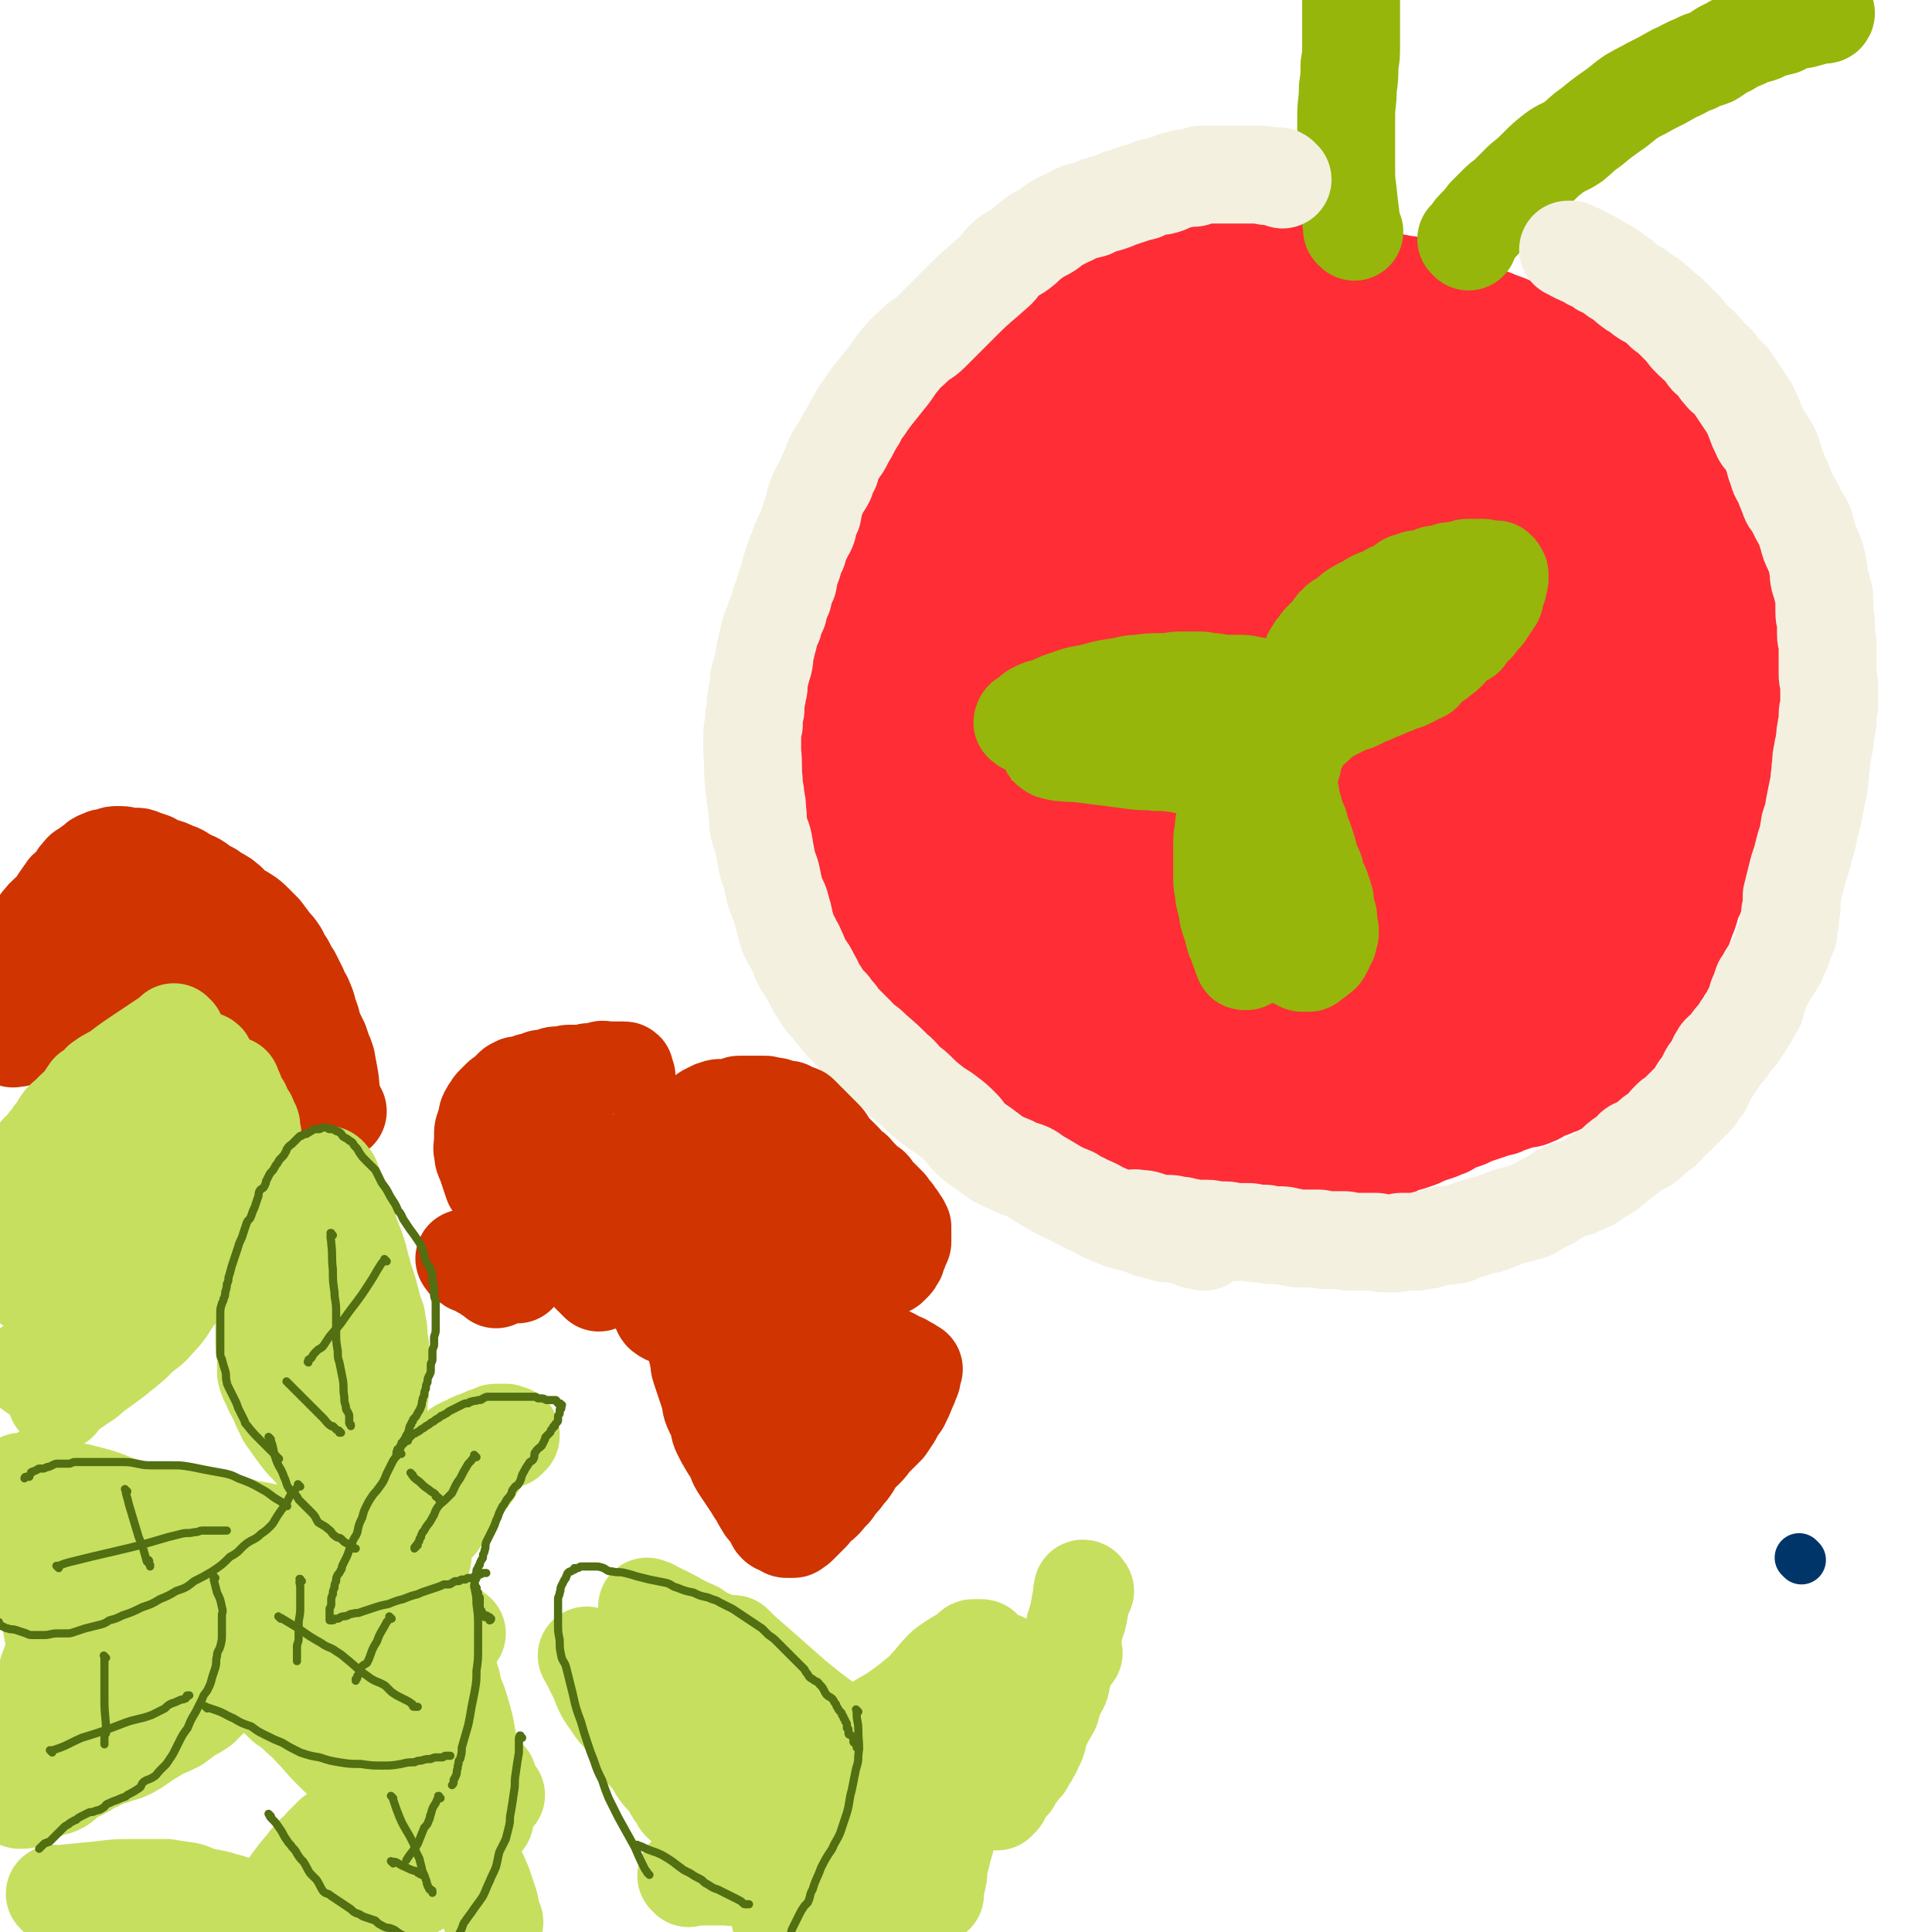<svg viewBox='0 0 1184 1184' version='1.1' xmlns='http://www.w3.org/2000/svg' xmlns:xlink='http://www.w3.org/1999/xlink'><g fill='none' stroke='#00356A' stroke-width='30' stroke-linecap='round' stroke-linejoin='round'><path d='M1104,956c-1,-1 -1,-1 -1,-1 -1,-1 0,0 0,0 '/></g>
<g fill='none' stroke='#FE2D36' stroke-width='60' stroke-linecap='round' stroke-linejoin='round'><path d='M978,214c-1,-1 -1,-1 -1,-1 -1,-1 0,0 0,0 0,0 0,0 0,0 0,0 0,0 0,0 -1,-1 0,0 0,0 0,0 0,0 0,0 0,0 0,0 0,0 -1,-1 0,0 0,0 0,0 0,0 0,0 0,0 -1,-1 0,0 2,2 3,3 6,7 3,3 3,4 5,7 2,3 2,3 4,6 2,2 1,3 3,4 2,3 3,2 4,4 2,2 2,2 3,4 1,2 2,2 3,3 2,2 2,2 3,3 2,2 2,2 3,3 2,2 2,1 3,3 1,1 1,2 2,3 1,2 1,2 2,3 1,2 1,2 1,3 1,3 1,3 2,5 1,2 1,2 2,4 1,2 1,2 2,4 1,3 1,3 2,5 1,2 1,2 2,3 1,2 1,2 2,4 1,2 1,2 2,3 1,3 1,3 2,5 1,3 2,3 3,5 2,3 1,4 2,6 1,3 2,3 3,5 1,2 0,3 1,5 1,2 1,2 2,4 1,2 1,2 2,4 1,3 1,3 2,5 1,3 1,3 2,6 1,3 1,3 3,6 1,3 2,3 3,5 2,4 1,4 2,7 1,3 0,3 1,5 1,3 1,3 2,5 1,2 1,2 1,4 1,3 0,3 1,5 1,4 1,3 2,7 1,3 1,3 1,7 1,3 1,3 1,7 0,4 0,4 0,7 0,3 1,3 1,5 0,4 0,4 0,7 0,4 0,4 0,8 0,5 0,5 0,10 0,5 0,5 0,9 0,4 0,4 -1,8 0,3 -1,2 -1,5 -1,3 -1,3 -1,7 -1,4 0,4 -1,8 -1,5 -1,4 -2,9 -1,3 -1,3 -2,7 -1,3 0,3 -1,6 -1,5 -1,5 -3,10 -2,5 -2,5 -4,10 -2,5 -2,5 -4,11 -2,4 -2,4 -3,8 -2,3 -2,3 -3,6 -3,5 -3,4 -5,10 -3,5 -2,5 -4,11 -2,5 -2,5 -4,11 -2,3 -2,3 -3,6 -2,5 -2,4 -4,9 -3,6 -3,6 -6,12 -3,5 -3,5 -6,11 -3,4 -3,4 -5,7 -2,3 -2,3 -4,6 -2,3 -2,3 -4,5 -3,4 -3,4 -5,8 -4,5 -4,5 -7,10 -4,4 -3,4 -7,7 -3,3 -3,2 -6,4 -3,2 -3,2 -6,4 -3,2 -3,2 -7,3 -2,2 -2,2 -5,3 -3,1 -3,1 -5,2 -3,1 -3,1 -6,2 -3,2 -2,2 -5,3 -4,2 -4,1 -8,2 -3,1 -3,1 -6,2 -3,1 -3,1 -5,2 -2,1 -2,0 -4,1 -3,1 -3,1 -6,2 -3,1 -3,1 -6,2 -4,1 -4,2 -7,3 -3,1 -3,1 -6,2 -3,1 -3,2 -5,3 -3,1 -3,1 -5,2 -3,1 -3,1 -6,2 -4,1 -4,2 -7,3 -3,1 -3,1 -6,2 -4,1 -4,1 -8,3 -3,1 -3,1 -5,2 -3,1 -3,0 -5,1 -3,1 -3,1 -5,2 -3,1 -3,1 -5,2 -3,1 -3,1 -5,1 -5,1 -5,1 -9,1 -3,1 -3,1 -7,1 -3,0 -3,0 -6,0 -3,0 -3,1 -5,1 -3,0 -3,0 -7,0 -4,0 -4,0 -9,0 -6,0 -6,0 -13,0 -5,0 -5,1 -9,1 -5,0 -5,0 -11,0 -4,0 -4,1 -9,1 -5,0 -5,0 -10,0 -4,0 -4,1 -8,1 -3,0 -3,0 -7,0 -2,0 -2,0 -5,0 -6,0 -6,0 -11,-1 -4,-1 -4,-1 -9,-2 -4,-1 -4,0 -7,-1 -3,-1 -3,-2 -6,-3 -4,-2 -4,-2 -9,-4 -4,-2 -4,-2 -8,-4 -2,-1 -2,-1 -4,-2 -4,-2 -3,-2 -6,-4 -4,-2 -4,-2 -8,-4 -3,-3 -2,-3 -6,-6 -2,-2 -3,-1 -6,-3 -3,-2 -3,-2 -6,-4 -3,-3 -3,-3 -5,-5 -3,-3 -3,-3 -5,-5 -3,-3 -3,-3 -6,-6 -3,-3 -3,-4 -6,-7 -2,-2 -2,-2 -4,-4 -3,-3 -2,-3 -4,-5 -2,-3 -2,-3 -4,-5 -2,-3 -2,-3 -4,-5 -3,-3 -3,-3 -5,-7 -3,-2 -3,-2 -5,-5 -3,-3 -3,-3 -5,-7 -3,-3 -2,-3 -4,-6 -2,-4 -2,-3 -4,-7 -2,-2 -2,-2 -3,-4 -2,-3 -2,-3 -4,-7 -2,-2 -3,-2 -4,-5 -3,-4 -3,-4 -5,-8 -2,-4 -1,-4 -3,-8 -2,-3 -2,-3 -4,-6 -1,-2 -2,-2 -3,-4 -1,-2 -1,-2 -2,-4 -1,-2 -1,-2 -2,-5 -2,-3 -2,-3 -3,-6 -2,-3 -2,-3 -3,-6 -2,-5 -3,-5 -5,-10 -1,-4 0,-4 -1,-8 -1,-3 -2,-3 -3,-6 -1,-3 -1,-3 -2,-5 -2,-5 -2,-5 -3,-9 -1,-4 0,-5 -1,-9 -1,-3 -1,-3 -2,-6 -1,-4 -1,-4 -1,-7 -1,-4 -1,-4 -1,-8 -1,-3 -1,-3 -1,-6 0,-4 0,-4 0,-8 0,-4 -1,-4 -1,-8 0,-3 0,-3 0,-6 0,-3 0,-3 0,-5 0,-3 0,-3 0,-5 0,-2 0,-2 0,-4 0,-3 1,-3 1,-6 0,-3 0,-3 0,-5 0,-2 1,-2 1,-4 1,-5 0,-5 1,-9 0,-3 1,-3 1,-6 1,-2 1,-2 1,-3 1,-3 0,-3 1,-5 1,-2 1,-2 2,-4 1,-3 1,-3 1,-5 1,-3 0,-3 1,-5 1,-3 1,-3 2,-6 1,-4 1,-4 2,-8 1,-2 1,-2 2,-5 1,-2 0,-2 1,-4 1,-3 2,-3 3,-5 2,-3 2,-3 3,-7 2,-2 2,-3 3,-5 2,-3 2,-3 4,-6 2,-4 1,-4 3,-7 2,-4 3,-4 5,-8 3,-4 2,-4 5,-8 2,-4 3,-4 5,-6 3,-4 4,-3 6,-6 5,-5 5,-5 8,-11 4,-4 4,-4 7,-9 3,-5 4,-5 7,-9 3,-4 3,-4 5,-7 3,-3 3,-3 5,-6 3,-4 4,-4 6,-7 3,-4 2,-4 4,-7 2,-4 3,-3 5,-6 2,-3 2,-3 4,-5 3,-4 3,-4 6,-8 3,-2 3,-2 6,-4 3,-3 3,-3 5,-5 3,-3 3,-3 6,-6 4,-4 4,-4 8,-8 3,-3 4,-2 7,-5 4,-3 3,-4 7,-7 2,-2 2,-2 5,-4 4,-3 4,-2 8,-4 4,-2 4,-2 7,-4 3,-2 3,-2 5,-3 3,-1 3,-1 5,-2 3,-1 3,-1 5,-2 3,-1 3,0 6,-1 4,-1 3,-2 7,-2 4,-1 4,-1 8,-1 2,0 2,0 4,0 3,0 3,-1 5,-1 3,-1 3,-1 7,-1 3,-1 3,-1 7,-1 3,-1 3,-1 6,-1 2,0 2,0 4,0 2,0 2,0 4,0 3,0 3,0 5,0 3,0 3,-1 6,-1 3,0 3,0 5,0 2,0 2,0 4,0 2,0 2,0 4,0 2,0 2,0 4,0 2,0 2,0 3,0 1,0 1,0 2,0 1,0 1,0 2,0 2,0 2,1 3,1 1,0 1,0 2,0 1,0 1,0 2,0 2,0 2,1 3,1 2,0 2,0 3,0 3,0 3,0 6,1 1,0 1,1 3,1 3,1 3,1 7,1 2,1 3,0 5,1 4,1 4,1 7,2 4,1 4,0 8,1 6,1 6,1 11,2 5,1 5,1 10,2 3,1 3,0 6,1 5,1 4,2 9,3 4,1 4,1 9,2 4,1 4,1 8,3 4,2 4,2 8,4 4,3 4,3 9,5 4,3 5,2 9,4 5,2 6,2 10,4 4,2 4,3 7,4 4,2 4,1 7,2 3,1 3,1 6,2 2,2 2,2 4,3 3,2 4,2 7,4 3,3 3,3 5,5 4,4 4,4 6,8 3,3 3,4 6,8 2,4 1,4 3,8 3,4 4,4 6,8 2,5 1,6 3,11 2,8 2,8 4,16 1,3 2,3 2,7 1,5 0,6 1,11 1,6 2,6 2,12 1,7 0,7 0,13 0,4 0,4 0,8 0,6 0,6 0,13 0,8 0,8 0,15 0,4 0,4 0,7 0,2 0,2 0,4 0,5 0,5 0,9 0,5 0,5 0,10 0,6 -1,6 -1,12 0,4 0,4 0,8 0,4 0,4 0,9 0,6 0,6 0,13 0,6 0,6 0,13 0,4 -1,4 -1,8 0,2 0,2 0,4 0,4 0,4 0,8 0,4 0,4 0,9 0,4 0,4 0,9 0,3 -1,3 -1,7 0,1 0,1 0,3 0,4 -1,3 -1,7 0,2 0,2 0,5 0,3 0,3 -1,7 -1,5 -2,4 -2,9 -1,5 0,5 0,9 0,2 0,2 -1,3 -1,3 -1,3 -2,5 -1,3 -1,3 -2,6 -2,4 -2,4 -3,8 -2,4 -2,4 -4,9 -2,3 -2,3 -4,6 -2,2 -2,2 -4,4 -2,3 -1,3 -3,6 -2,2 -3,1 -5,3 -3,3 -2,3 -4,5 -2,2 -2,3 -3,4 -3,3 -3,3 -5,5 -3,3 -4,3 -6,6 -4,4 -3,5 -6,9 -2,2 -2,1 -4,3 -2,2 -2,2 -4,4 -3,3 -3,3 -7,6 -1,1 -2,1 -4,2 -1,1 0,1 -1,2 -1,1 -1,1 -2,2 -1,1 -1,1 -1,1 0,0 0,0 0,-1 0,-1 0,-1 0,-2 2,-7 1,-7 4,-14 7,-14 7,-14 15,-27 8,-13 8,-14 18,-26 7,-8 8,-6 16,-14 5,-5 5,-6 9,-11 3,-4 3,-4 6,-7 3,-4 3,-4 6,-8 3,-6 3,-6 6,-12 5,-10 5,-9 10,-20 4,-8 4,-8 7,-16 3,-6 3,-6 5,-12 2,-5 1,-5 2,-9 1,-5 1,-5 2,-10 2,-6 2,-6 3,-13 2,-7 2,-7 2,-14 1,-6 0,-6 0,-11 0,-3 0,-3 0,-6 -1,-3 -1,-3 -2,-7 -2,-5 -2,-5 -4,-10 -2,-5 -2,-5 -4,-10 -3,-4 -3,-4 -6,-7 -3,-4 -4,-4 -7,-8 -2,-3 -2,-3 -5,-7 -3,-5 -3,-5 -7,-10 -5,-7 -5,-7 -10,-13 -4,-5 -3,-6 -7,-11 -3,-5 -3,-4 -6,-9 -3,-6 -3,-6 -6,-12 -4,-7 -4,-7 -8,-14 -2,-4 -2,-4 -4,-7 -3,-4 -3,-4 -6,-7 -4,-4 -5,-4 -9,-8 -5,-4 -5,-5 -10,-9 -4,-3 -4,-4 -8,-7 -3,-2 -3,-1 -7,-3 -3,-3 -3,-3 -7,-5 -4,-3 -4,-2 -9,-4 -4,-2 -4,-2 -9,-4 -4,-2 -4,-2 -8,-3 -4,-1 -4,-1 -8,-2 -5,-1 -5,-1 -10,-2 -4,-1 -4,-1 -7,-2 -4,-1 -4,0 -7,-1 -5,-1 -5,-1 -9,-2 -5,-1 -5,0 -10,-1 -4,-1 -4,-1 -8,-2 -4,-1 -4,-1 -8,-1 -4,-1 -4,-1 -9,-1 -5,0 -5,0 -9,-1 -5,-1 -5,-1 -9,-1 -6,-1 -6,0 -11,0 -6,0 -6,0 -12,0 -6,0 -6,1 -11,1 -5,1 -5,0 -9,1 -5,1 -6,1 -11,3 -6,2 -5,3 -11,5 -7,4 -7,3 -13,7 -7,3 -7,3 -14,7 -6,3 -6,3 -12,7 -6,3 -6,2 -12,5 -5,3 -4,4 -9,8 -3,2 -3,3 -6,5 -5,4 -5,3 -9,7 -3,3 -3,3 -6,7 -3,3 -3,3 -5,6 -4,5 -3,6 -6,11 -3,4 -3,4 -5,8 -3,4 -3,4 -4,8 -2,3 -2,3 -3,7 -2,4 -2,4 -3,8 -2,5 -2,5 -3,11 -2,4 -2,4 -3,8 -1,3 0,3 -1,6 -1,3 -1,3 -2,5 -1,4 -1,4 -2,7 -1,4 -1,4 -2,7 -1,4 -2,4 -3,8 -1,3 0,3 -1,5 -1,3 -1,3 -2,6 -1,4 0,5 -1,9 -1,4 -2,4 -2,9 -1,5 -1,5 -1,11 -1,5 -1,5 -1,11 0,4 0,4 0,8 0,6 0,6 0,11 0,5 0,5 0,11 0,6 1,6 1,12 1,6 0,6 1,11 1,6 2,6 2,11 1,4 0,4 0,7 0,5 0,5 1,10 0,3 1,3 1,6 1,4 1,4 1,8 0,3 0,3 0,7 0,3 1,3 1,6 0,2 0,2 0,4 0,2 1,2 1,4 0,2 0,2 0,4 0,3 0,3 1,6 0,1 1,1 1,3 1,3 1,3 1,6 1,3 1,3 2,7 2,4 2,4 3,9 1,3 1,3 2,7 2,3 2,3 4,6 3,3 2,3 4,7 3,4 3,4 6,9 4,4 4,4 8,9 3,4 3,4 8,8 4,3 4,3 8,6 4,2 4,2 8,4 4,2 4,2 7,4 4,2 4,2 8,4 4,2 4,2 8,3 4,2 4,2 9,3 4,1 4,1 8,2 4,1 4,1 8,2 3,1 3,1 7,1 5,1 5,1 10,1 6,0 6,1 11,1 5,0 5,0 10,-1 3,0 3,0 7,-1 3,0 3,-1 7,-1 5,-1 5,0 11,-1 4,0 4,0 8,-1 4,-1 4,-1 8,-2 3,-1 4,0 7,-1 5,-1 5,-1 9,-2 5,-1 5,-1 10,-2 6,-1 6,-1 11,-2 4,-1 4,-1 8,-2 3,-1 3,0 6,-1 4,-1 4,-1 9,-2 5,-1 5,-1 10,-2 4,-2 4,-2 8,-4 4,-2 4,-2 8,-3 3,-2 3,-2 5,-3 4,-2 4,-2 8,-3 6,-3 6,-3 11,-6 5,-2 5,-2 10,-4 3,-2 3,-2 6,-3 2,-2 2,-2 4,-3 5,-2 5,-1 10,-2 3,-1 3,-1 5,-2 1,0 1,0 2,0 0,0 0,0 0,0 1,0 2,0 1,0 0,0 0,0 -1,0 -1,0 -1,0 -1,1 -1,1 0,1 -1,2 -1,2 -2,1 -3,2 -3,2 -3,3 -5,5 -4,4 -4,4 -8,8 -2,2 -2,2 -5,4 -5,3 -5,4 -9,6 -7,4 -7,5 -15,8 -8,4 -8,4 -17,6 -9,3 -9,3 -18,5 -7,2 -7,2 -14,3 -8,2 -8,2 -16,3 -6,1 -6,1 -13,2 -6,1 -6,2 -12,2 -7,0 -7,0 -13,-1 -6,-1 -6,-1 -12,-1 -5,-1 -6,0 -11,-1 -5,-1 -5,-1 -10,-2 -7,-1 -7,0 -13,-1 -5,-1 -5,-2 -9,-2 -4,-1 -4,0 -9,-1 -4,-1 -4,-1 -9,-2 -3,-1 -3,-1 -7,-2 -3,-1 -3,-1 -7,-2 -4,-1 -4,-1 -8,-2 -2,-1 -2,-1 -5,-1 -2,-1 -2,-1 -5,-1 -1,0 -2,0 -3,0 -2,0 -2,-1 -3,-1 -1,0 -1,0 -1,0 -1,0 -1,0 -1,0 -1,0 -1,-1 -1,-1 0,0 0,1 1,1 8,1 8,0 16,1 12,1 12,1 23,2 16,2 16,3 31,4 13,2 13,2 26,2 15,1 15,0 30,0 14,0 14,0 28,0 11,0 11,0 22,0 7,0 7,-1 13,1 3,1 2,2 4,3 2,1 2,1 3,1 2,1 2,1 3,2 0,0 0,1 0,1 0,0 1,0 2,0 0,0 -1,1 -1,1 -2,1 -2,2 -5,2 -8,3 -8,3 -17,4 -14,3 -14,3 -29,5 -14,3 -14,3 -28,5 -14,3 -14,3 -29,6 -12,1 -12,1 -24,2 -11,1 -11,1 -22,2 -6,0 -6,1 -11,0 -3,0 -3,-2 -5,-2 -2,-1 -2,0 -4,0 -2,0 -2,-1 -3,-1 -1,0 -1,0 -1,0 0,0 0,-1 0,-1 2,-2 2,-2 4,-3 7,-3 7,-3 14,-5 12,-4 13,-4 25,-6 13,-3 13,-3 26,-5 14,-2 14,-2 27,-3 13,-1 13,-1 26,0 13,1 13,2 26,3 6,1 6,1 13,2 2,1 2,0 4,1 1,0 3,1 2,1 -1,1 -2,2 -5,2 -9,3 -9,3 -19,4 -16,3 -16,3 -32,4 -15,1 -15,2 -30,0 -16,-2 -16,-2 -31,-6 -15,-4 -15,-4 -29,-10 -11,-4 -11,-5 -22,-9 -8,-3 -8,-2 -15,-5 -8,-4 -9,-3 -15,-8 -8,-5 -7,-6 -14,-13 -7,-7 -7,-7 -13,-14 -4,-5 -4,-5 -8,-11 -3,-5 -2,-5 -5,-11 -4,-6 -4,-6 -8,-12 -2,-6 -2,-6 -4,-12 -4,-9 -4,-9 -8,-18 -3,-9 -3,-9 -7,-18 -3,-7 -3,-7 -6,-14 -4,-8 -4,-8 -8,-16 -3,-8 -4,-8 -8,-16 -4,-9 -4,-9 -8,-19 -4,-10 -4,-10 -7,-21 -2,-9 -2,-9 -3,-18 -1,-11 -1,-11 -1,-22 0,-9 0,-9 2,-18 2,-8 2,-8 6,-15 2,-6 3,-6 6,-11 2,-4 2,-4 4,-8 2,-4 3,-4 5,-7 2,-3 2,-3 4,-5 1,-1 2,-1 3,-1 0,-1 0,0 0,0 1,0 1,0 1,1 1,2 1,2 1,3 1,4 1,4 1,9 1,9 2,9 2,19 0,13 0,13 -1,25 -1,13 0,13 -1,26 -1,13 -2,13 -2,26 -1,11 -1,11 0,22 1,11 2,11 2,22 1,8 0,8 0,15 0,6 0,6 0,12 0,4 1,4 1,9 0,4 0,4 0,9 0,3 0,3 0,5 0,1 0,1 0,2 0,1 0,1 0,1 0,0 0,-1 0,-1 -1,-2 -1,-2 -2,-4 -2,-8 -2,-8 -3,-16 -2,-12 -2,-12 -2,-24 -1,-14 -1,-14 0,-27 1,-11 1,-11 3,-22 2,-11 2,-11 6,-21 3,-9 3,-9 7,-18 3,-9 3,-10 7,-18 4,-9 5,-8 9,-17 4,-7 3,-7 7,-14 3,-6 2,-6 6,-12 3,-5 4,-4 8,-9 5,-6 5,-6 10,-11 4,-5 5,-5 10,-10 5,-4 5,-4 11,-8 5,-5 5,-5 11,-10 5,-4 6,-3 12,-7 7,-6 7,-7 15,-12 8,-5 8,-5 16,-9 9,-4 9,-4 18,-7 7,-2 7,-2 14,-4 8,-3 8,-3 16,-5 8,-3 8,-2 16,-4 6,-2 6,-2 12,-4 6,-2 6,-2 11,-3 5,-1 5,-1 10,-2 4,-1 4,0 8,-1 2,0 2,-1 5,-1 2,0 2,0 4,0 1,0 1,0 2,0 0,0 0,0 0,0 1,0 0,1 0,1 -1,1 -1,0 -2,1 -3,2 -3,2 -5,3 -4,2 -4,2 -8,4 -9,4 -9,4 -19,8 -9,3 -9,3 -18,5 -11,3 -11,3 -21,6 -12,4 -11,5 -22,10 -12,5 -12,5 -24,11 -10,5 -10,6 -20,12 -7,4 -7,4 -15,8 -6,3 -6,3 -13,6 -3,2 -4,2 -7,4 -4,3 -4,3 -8,6 -3,2 -3,2 -6,4 -3,2 -3,2 -5,4 -3,2 -3,2 -5,4 -2,2 -2,2 -3,4 -1,1 0,1 -1,2 -1,1 -1,1 -1,2 -1,0 -1,0 -1,0 0,0 1,0 2,0 1,-1 1,-1 3,-2 9,-5 9,-5 19,-9 14,-6 14,-7 29,-13 15,-6 15,-6 31,-11 17,-5 17,-4 35,-9 17,-4 17,-3 35,-8 15,-4 15,-5 30,-8 13,-3 13,-3 26,-4 10,-1 10,-2 20,-2 7,-1 7,0 13,0 3,0 3,0 6,0 2,0 2,0 4,0 3,0 3,0 5,1 2,1 2,2 3,2 1,1 2,0 3,0 1,0 0,1 0,1 1,1 1,0 1,0 1,0 1,1 0,1 -1,1 -1,1 -2,1 -2,1 -3,1 -5,2 -4,3 -4,4 -9,7 -9,3 -9,3 -18,5 -11,4 -11,4 -23,6 -10,3 -11,2 -21,4 -12,3 -12,3 -24,5 -11,3 -11,3 -22,6 -10,3 -10,3 -20,6 -9,3 -9,4 -17,6 -9,3 -10,2 -19,6 -9,3 -9,4 -18,7 -7,2 -7,2 -15,4 -4,2 -4,2 -8,3 -4,1 -4,1 -8,2 -2,1 -3,1 -5,1 -2,0 -2,0 -3,0 -1,0 -1,0 -1,0 -1,0 -1,-1 -1,-1 0,-1 1,0 1,-1 3,-4 2,-4 6,-8 7,-7 7,-7 16,-14 13,-9 13,-10 27,-17 17,-9 18,-8 36,-16 17,-6 17,-7 35,-12 17,-5 17,-5 35,-9 13,-2 13,-2 26,-3 13,-1 13,-1 26,-1 10,0 10,0 19,1 6,1 6,1 12,1 4,1 4,0 7,1 5,1 5,1 9,2 3,1 3,2 6,3 3,2 3,2 6,3 2,1 2,0 3,1 2,1 1,1 2,2 1,1 1,1 1,2 1,2 1,2 2,4 1,2 1,2 2,3 1,2 0,2 1,3 0,1 1,1 1,2 1,2 1,2 1,4 0,3 0,3 1,5 1,3 1,3 2,6 1,4 0,4 1,7 1,4 1,3 2,6 1,3 1,3 2,5 1,2 1,2 1,3 1,2 0,2 1,4 1,3 1,3 3,5 2,2 2,2 3,4 1,2 1,2 2,4 1,3 1,3 2,6 1,2 2,1 3,3 1,2 1,2 2,4 1,2 1,2 1,4 0,2 1,2 1,3 0,2 0,2 1,3 0,1 1,1 2,2 0,0 0,0 0,1 0,1 1,1 1,2 1,1 1,1 1,2 1,1 0,1 1,2 0,1 0,1 1,2 1,1 1,1 2,2 0,0 0,0 0,1 0,1 1,1 1,1 0,1 0,1 0,2 0,0 1,0 1,0 1,1 1,1 1,1 1,1 1,1 1,2 0,1 0,1 0,1 0,1 0,1 1,1 0,1 1,0 1,1 0,1 0,1 0,2 0,1 1,1 1,2 0,1 0,1 0,1 0,1 0,1 0,2 0,1 0,1 0,2 0,2 1,2 1,3 0,2 0,2 0,3 0,1 -1,1 -1,2 0,1 0,1 0,2 0,2 0,2 0,3 0,2 -1,2 -1,3 -1,1 -1,1 -1,2 -1,2 -1,2 -2,4 -1,2 -1,2 -2,4 -1,2 -1,2 -2,3 -1,2 -1,2 -2,3 -1,2 -1,2 -2,3 -1,2 -2,2 -3,3 -2,1 -2,1 -3,2 -2,1 -2,1 -3,2 -2,1 -2,1 -4,2 -2,1 -2,1 -4,2 -3,1 -3,1 -6,1 -2,1 -2,1 -5,1 -2,0 -2,1 -4,1 -2,0 -2,0 -4,0 -2,0 -2,1 -4,1 -2,1 -2,0 -4,1 -2,0 -2,1 -3,1 -3,1 -3,1 -5,2 -2,1 -2,1 -4,1 -3,1 -3,1 -5,2 -3,1 -3,1 -5,2 -3,2 -3,2 -5,3 -2,1 -2,1 -4,2 -1,1 -1,1 -2,1 -2,1 -2,0 -3,1 -1,0 -1,0 -2,1 -2,1 -2,1 -3,2 -2,1 -2,1 -4,2 -2,1 -2,1 -3,2 -2,1 -2,0 -3,1 -1,1 -1,1 -2,2 -1,1 -1,1 -2,1 -1,1 -1,0 -2,1 -1,0 -1,0 -1,1 -1,1 -1,1 -1,1 0,0 0,-1 0,-1 0,0 0,1 0,2 0,0 0,-2 0,-2 0,0 0,1 0,1 0,1 1,0 1,0 1,0 1,0 1,0 1,0 0,1 1,1 1,0 1,0 2,0 2,0 2,0 3,-1 1,-1 1,-1 2,-1 2,-1 2,-1 4,-2 3,-2 3,-2 5,-3 4,-2 4,-2 8,-5 4,-2 4,-2 9,-5 6,-3 6,-3 12,-7 5,-3 5,-4 10,-8 2,-2 2,-2 5,-4 3,-2 3,-2 6,-4 3,-2 3,-2 5,-4 3,-2 3,-2 5,-4 2,-1 2,-1 3,-2 2,-1 2,-1 3,-2 1,-1 1,-1 1,-2 1,-1 1,-1 2,-2 1,-2 1,-2 2,-3 1,-1 1,-1 1,-2 1,-1 1,-1 1,-2 0,-1 0,-1 1,-2 0,-1 0,-1 1,-2 0,-1 1,-1 1,-2 1,-2 1,-2 1,-3 0,-1 0,-1 0,-1 0,-1 0,-1 0,-2 0,-1 0,-1 0,-1 0,-1 0,-1 0,-2 0,-1 1,0 1,-1 0,-1 0,-1 0,-1 0,-1 0,-1 0,-1 0,0 0,1 0,1 0,1 0,1 0,2 0,1 0,1 -1,2 -1,2 -1,2 -2,3 -2,3 -2,3 -3,6 -3,3 -2,3 -5,6 -4,4 -4,4 -8,7 -5,5 -5,5 -10,10 -3,3 -4,3 -7,8 -2,2 -1,3 -3,5 -2,3 -2,3 -4,5 -3,3 -3,3 -5,5 -2,2 -2,2 -4,3 -3,2 -3,3 -5,4 -3,2 -3,2 -6,3 -1,1 -1,2 -2,3 -2,1 -2,1 -3,2 -2,1 -2,1 -4,2 -2,1 -2,1 -3,2 -2,1 -3,1 -4,2 -1,1 -1,1 -2,2 -1,1 -1,0 -2,1 -1,1 -1,1 -2,2 -1,1 -1,0 -2,1 -1,1 -1,1 -1,2 -1,0 0,0 0,1 0,0 -1,0 -1,0 -1,1 0,1 0,1 0,0 0,1 0,1 0,1 -1,1 -1,1 -1,1 0,1 0,1 1,1 1,1 1,1 1,1 1,1 1,1 1,1 1,1 2,1 1,0 1,0 2,0 2,0 2,-1 3,-1 3,-1 3,-1 6,-1 3,-1 3,-1 7,-2 3,-1 4,-1 7,-2 4,-1 4,-2 8,-3 4,-2 4,-1 9,-3 5,-2 5,-3 10,-4 6,-2 7,-1 13,-3 6,-2 6,-3 12,-4 4,-1 4,-1 8,-2 5,-1 5,-1 9,-2 4,-1 4,-1 8,-1 3,0 3,0 5,0 2,0 2,-1 3,-1 2,0 2,0 3,0 1,0 1,0 1,0 1,0 1,0 1,1 0,1 0,1 0,2 0,1 -1,1 -1,2 -2,3 -2,3 -3,5 -3,5 -2,5 -6,9 -3,4 -3,3 -7,7 -2,2 -2,2 -5,4 -3,2 -3,2 -7,4 -4,3 -4,3 -8,6 -5,3 -5,2 -10,6 -5,3 -5,3 -10,7 -4,3 -4,3 -8,6 -2,2 -2,2 -5,4 -2,3 -2,3 -4,5 -2,2 -3,2 -4,3 -3,3 -3,3 -6,6 -2,2 -2,2 -4,4 -2,2 -2,2 -5,4 -3,2 -4,2 -6,4 -2,3 0,4 -2,6 -2,3 -2,3 -4,6 -2,2 -2,2 -3,4 -2,3 -2,3 -4,5 -2,2 -2,2 -3,4 -1,2 -1,2 -2,3 -1,2 -1,2 -2,3 -1,2 -1,2 -2,3 -1,1 0,1 -1,2 -1,1 -1,1 -1,2 -1,0 0,0 0,0 0,1 -1,1 -1,1 -1,1 -1,0 -1,0 0,0 0,0 0,-1 0,-1 0,-1 0,-1 0,-2 -1,-2 -1,-3 0,-3 0,-3 0,-6 0,-3 0,-4 0,-7 0,-2 1,-2 1,-5 1,-3 0,-3 1,-6 1,-3 1,-3 2,-6 1,-2 1,-2 1,-4 0,-2 0,-2 0,-4 0,-2 0,-2 1,-4 0,-2 1,-2 1,-3 0,-2 0,-2 0,-3 1,-3 1,-3 2,-5 1,-2 1,-2 1,-4 0,-2 0,-2 0,-3 0,-1 1,-1 1,-1 0,-1 0,-1 0,-2 0,-2 0,-2 0,-3 0,-1 0,-1 0,-1 0,-1 0,-1 0,-2 0,-1 0,-1 0,-1 0,-1 -1,0 -1,-1 0,-1 0,-1 0,-1 0,-1 -1,-1 -1,-2 -1,-1 -1,-1 -1,-1 0,-1 0,-1 0,-2 -1,-1 -1,-1 -2,-3 -1,0 -1,0 -2,-1 -1,-2 -1,-2 -2,-3 -1,-2 -1,-2 -2,-3 -1,-2 -1,-2 -2,-3 -2,-2 -3,-2 -4,-4 -1,-1 -1,-1 -1,-2 -1,-2 -1,-2 -2,-3 -1,-1 -1,-1 -2,-2 -1,-1 -1,-2 -1,-3 -1,-1 -2,0 -2,-1 -1,-1 0,-1 -1,-2 -1,-1 -2,-1 -2,-2 0,-1 0,-1 0,-1 0,-1 -1,-1 -1,-1 0,0 1,0 1,1 0,1 0,1 0,1 0,1 0,1 1,2 1,2 1,2 2,3 2,3 1,3 3,6 2,2 3,2 5,5 2,4 2,4 5,8 2,4 2,4 3,8 3,5 2,5 4,11 2,4 2,4 3,8 1,4 1,4 2,7 1,4 1,4 1,8 0,3 0,3 0,6 0,4 0,4 1,8 0,3 0,3 1,6 0,3 1,3 1,5 0,2 0,2 0,4 0,2 0,2 0,4 0,2 1,2 1,4 0,2 0,2 0,4 0,2 0,2 0,4 0,2 -1,2 -1,3 0,2 0,2 0,5 0,1 -1,1 -1,3 -1,2 -1,2 -1,3 -1,2 -1,2 -1,3 -1,2 -1,2 -2,4 -1,2 -1,2 -2,3 -1,1 -2,1 -3,2 -1,1 -1,1 -2,2 -1,1 -1,1 -2,2 -1,1 -2,0 -3,1 -2,1 -2,2 -3,3 -2,2 -2,1 -4,2 -3,1 -2,1 -5,2 -1,1 -1,1 -2,1 -2,1 -2,2 -3,2 -2,1 -2,1 -4,1 -3,1 -3,1 -7,2 -1,1 -1,1 -3,1 -3,1 -3,1 -5,1 -2,0 -2,0 -4,0 -2,0 -2,0 -3,1 -2,1 -2,1 -3,1 -2,0 -2,0 -3,0 -1,0 -1,1 -2,1 -2,0 -2,0 -3,0 -1,0 -1,1 -2,1 -1,0 -1,0 -2,0 -2,0 -2,0 -3,0 -1,0 -1,0 -2,0 -2,0 -2,1 -3,1 -1,0 -1,0 -2,0 -2,0 -2,0 -3,0 -2,0 -2,0 -3,-1 -1,0 -1,-1 -2,-1 -1,0 -1,0 -2,0 -1,0 -1,-1 -2,-1 -1,-1 -1,0 -2,-1 -1,0 -1,-1 -2,-1 -1,-1 -1,0 -2,-1 -1,-1 -1,-1 -2,-2 -1,-1 -1,-1 -2,-2 -2,-2 -2,-2 -3,-3 -2,-2 -2,-2 -4,-4 -2,-2 -2,-2 -3,-4 -1,-2 -1,-2 -2,-4 -1,-2 -2,-2 -3,-4 -1,-2 -1,-2 -2,-4 -1,-2 -1,-2 -2,-4 -1,-1 -1,-1 -1,-2 0,-1 0,-1 -1,-2 -1,-1 -2,-1 -2,-2 -1,-2 0,-2 -1,-4 -1,-2 -1,-2 -2,-3 -1,-2 -1,-2 -1,-4 0,-2 -1,-2 -1,-3 -1,-2 -1,-2 -1,-4 0,-2 0,-2 0,-4 0,-2 0,-2 -1,-4 -1,-2 -1,-2 -1,-4 0,-2 0,-2 0,-3 0,-2 -1,-2 -1,-3 0,-2 0,-2 0,-3 0,-2 0,-2 0,-4 0,-3 -1,-3 -1,-5 0,-2 0,-2 0,-3 0,-3 0,-3 0,-5 0,-3 0,-3 0,-5 0,-3 0,-3 0,-5 0,-3 1,-3 1,-5 0,-2 0,-2 0,-4 0,-2 0,-2 0,-4 0,-1 0,-1 0,-2 0,-2 0,-2 0,-3 0,-1 1,-1 1,-2 0,-2 0,-2 0,-3 0,-1 0,-1 0,-2 0,-1 0,-1 0,-2 0,-1 0,-1 0,-2 0,-1 0,-1 0,-2 0,-1 0,-1 0,-1 0,-1 0,-1 0,-1 0,-1 0,-1 0,-1 0,0 0,0 -1,0 0,0 0,0 -1,0 0,0 -1,0 -1,0 -1,0 0,1 -1,1 -1,0 -1,0 -2,0 -2,1 -2,1 -3,2 -2,1 -2,1 -3,1 -3,0 -3,0 -5,0 -3,0 -3,1 -5,1 -3,0 -3,0 -5,0 -2,0 -2,1 -4,1 -3,0 -3,0 -5,0 -3,0 -3,0 -5,0 -3,0 -3,0 -7,0 -3,0 -3,0 -6,0 -3,0 -3,0 -5,0 -3,0 -3,1 -5,1 -3,0 -3,0 -5,0 -3,0 -3,0 -5,0 -3,0 -3,0 -5,0 -3,0 -3,0 -5,0 -3,0 -3,0 -5,0 -2,0 -2,0 -4,0 -3,0 -3,0 -5,0 -2,0 -2,0 -3,0 -1,0 -1,0 -2,0 -2,0 -2,1 -3,1 -1,0 -1,0 -2,0 -1,0 -1,0 -1,0 -1,0 -1,0 -1,0 0,0 -1,0 -1,0 0,0 0,1 0,1 0,1 1,0 1,1 1,0 1,1 1,1 1,1 1,1 2,2 3,4 3,4 7,7 5,5 5,5 9,9 4,4 4,4 8,8 5,5 5,5 9,9 5,5 6,4 11,9 4,4 4,4 7,8 4,5 4,6 8,11 4,3 4,2 7,5 3,3 3,3 5,5 3,3 4,2 6,5 3,3 2,3 4,5 2,2 2,2 3,3 1,1 1,0 2,1 1,1 1,1 2,2 0,0 1,0 1,0 0,0 -1,0 -1,0 0,0 0,-1 0,-1 -1,-2 -1,-2 -2,-3 -3,-5 -3,-5 -5,-10 -4,-7 -3,-8 -7,-15 -2,-6 -2,-6 -4,-12 -2,-3 -2,-3 -3,-7 -2,-3 -2,-2 -3,-6 -2,-4 -1,-4 -2,-9 -1,-3 -1,-3 -2,-6 -1,-2 -1,-2 -1,-4 0,-2 0,-2 0,-3 0,-2 0,-2 0,-3 0,-1 0,-1 0,-1 0,-1 0,-1 1,-1 0,0 1,0 1,0 0,0 0,1 0,1 0,1 0,1 0,2 0,2 0,2 0,4 0,2 0,2 0,4 -1,2 -1,2 -2,4 -1,3 -1,3 -2,5 -1,4 -1,4 -2,7 -1,3 -1,3 -2,7 -1,2 -2,2 -2,4 -1,4 -1,4 -1,8 0,4 -1,4 -1,8 -1,5 -1,5 -1,10 -1,5 0,5 -1,10 0,4 0,4 -1,8 0,3 -1,3 -1,6 0,2 0,2 0,4 0,1 -1,1 -1,2 0,1 0,2 0,2 0,1 -1,0 -1,0 -1,0 -1,0 -2,0 -2,0 -2,0 -3,-1 -4,-2 -4,-2 -7,-4 -5,-5 -5,-5 -9,-10 -6,-6 -6,-6 -11,-13 -4,-6 -3,-6 -7,-12 -1,-3 -1,-3 -2,-5 -1,-2 0,-2 -1,-4 0,-2 -1,-2 -1,-3 0,-2 0,-2 0,-3 0,-1 0,-1 1,-2 1,-1 1,-1 2,-1 1,0 1,-1 2,-1 1,0 1,0 2,0 2,1 2,1 4,2 5,3 5,3 10,6 8,7 7,8 16,13 8,6 8,6 17,10 7,4 7,3 13,7 8,3 8,3 15,7 8,3 8,4 15,8 6,3 6,3 12,7 4,2 4,2 9,4 4,2 4,2 9,3 8,2 8,3 17,4 7,2 7,1 15,1 9,0 9,0 17,0 10,0 10,-1 20,-1 8,0 8,0 17,0 8,0 8,0 16,0 4,0 4,0 9,0 4,0 4,-1 7,-1 6,-1 6,-1 12,-1 4,0 4,0 7,0 3,0 3,1 5,1 3,0 3,-1 6,-1 6,-1 6,-1 12,-2 7,-2 7,-1 13,-3 8,-3 8,-3 15,-6 7,-4 7,-3 15,-7 4,-3 4,-4 8,-6 3,-2 3,-2 6,-3 2,-1 2,-1 4,-2 1,-1 1,-1 2,-2 1,0 2,0 2,0 1,0 0,-1 0,-1 0,0 0,1 -1,1 -7,4 -7,3 -14,7 -14,7 -14,7 -28,15 -16,10 -17,9 -33,19 -11,7 -10,9 -21,16 -7,4 -7,4 -14,8 -6,2 -6,2 -12,3 -4,1 -4,1 -8,2 -2,1 -2,1 -3,1 -1,0 -2,0 -2,0 -1,0 0,-1 0,-1 2,-3 3,-3 5,-5 8,-7 8,-8 16,-14 11,-8 12,-8 23,-14 12,-6 12,-6 24,-11 14,-6 14,-5 28,-11 13,-5 13,-5 25,-11 7,-3 7,-3 15,-8 3,-1 3,-2 7,-3 1,-1 2,-1 3,-2 2,-2 2,-2 4,-3 1,-1 1,-1 1,-1 0,-1 1,-1 1,-1 0,0 -1,0 -1,0 -1,0 -1,-1 -2,-1 -3,0 -3,0 -6,0 -3,0 -3,-1 -7,-1 -3,0 -3,0 -6,0 -1,0 -1,0 -2,-1 -2,-1 -2,-2 -2,-3 -2,-6 -2,-6 -2,-12 0,-9 0,-9 2,-19 2,-8 2,-8 4,-17 2,-4 2,-4 4,-8 1,-2 2,-2 3,-4 2,-4 1,-4 2,-7 2,-5 2,-5 3,-10 1,-3 1,-3 2,-7 1,-3 0,-3 1,-7 0,-2 1,-2 1,-5 0,-2 0,-2 0,-5 0,-4 1,-4 1,-8 1,-6 0,-6 0,-11 0,-5 0,-5 0,-10 0,-4 0,-4 0,-8 0,-6 -1,-6 -1,-12 -1,-6 0,-6 -1,-12 -1,-6 -1,-6 -2,-11 -1,-2 -1,-2 -1,-4 -1,-2 0,-2 -1,-4 -1,-5 -2,-4 -3,-9 -2,-5 -2,-5 -4,-10 -3,-6 -3,-5 -6,-11 -2,-3 -2,-3 -5,-7 -1,-2 -1,-2 -2,-4 -2,-2 -2,-2 -3,-4 -1,-1 -1,-1 -2,-2 -2,-2 -2,-2 -3,-4 -2,-2 -1,-3 -3,-4 -3,-3 -3,-2 -6,-4 -3,-2 -3,-2 -6,-3 -1,-1 -1,-1 -3,-2 -2,-1 -2,-1 -4,-1 -3,-1 -3,-1 -5,-1 -4,0 -4,0 -7,-1 -2,0 -2,-1 -5,-1 -1,0 -1,0 -2,0 -3,0 -3,-1 -5,-1 -2,0 -2,0 -4,0 -3,0 -3,0 -5,0 -2,0 -2,-1 -4,-1 -3,0 -3,0 -5,0 -3,0 -3,1 -5,1 -2,0 -2,0 -4,0 -3,0 -3,0 -5,0 -2,0 -2,0 -4,0 -4,0 -4,0 -7,1 -2,0 -2,0 -5,1 -3,1 -3,1 -6,2 -2,1 -2,1 -4,1 -3,1 -3,1 -5,1 -2,1 -2,0 -4,1 -2,1 -2,1 -4,2 -2,1 -2,1 -3,1 -2,1 -2,0 -4,1 -2,1 -2,1 -3,2 -1,1 -2,1 -3,1 -2,1 -2,0 -3,1 -3,1 -2,2 -4,3 -2,1 -3,1 -4,2 -3,2 -2,2 -4,3 -2,1 -2,1 -3,2 -2,1 -2,1 -3,2 -2,2 -2,2 -3,3 -2,2 -2,2 -4,4 -2,2 -2,2 -3,3 -2,2 -2,2 -3,3 -1,2 -1,2 -2,3 -1,1 -1,1 -2,2 -1,1 -1,1 -2,2 -1,2 -1,2 -2,3 -2,2 -2,2 -3,3 -1,2 -1,2 -2,3 -1,2 -1,2 -2,3 -1,2 -1,2 -2,4 -1,2 0,2 -1,4 -1,2 -1,2 -2,4 -1,2 -1,2 -1,4 0,2 0,2 0,4 0,2 -1,2 -1,3 0,1 0,1 0,2 0,1 0,1 0,2 0,1 0,1 0,2 0,1 0,1 0,1 0,0 -1,0 -1,0 -1,0 0,1 0,1 0,1 0,1 0,1 0,1 0,1 0,1 0,1 0,1 0,1 0,0 0,-1 0,-1 0,0 -1,0 -1,0 -1,-1 -1,-1 -1,-2 -1,-1 -1,-1 -1,-2 -1,-2 -1,-2 -1,-3 -1,-2 0,-2 -1,-3 0,-1 0,-1 -1,-2 -1,-1 -1,-1 -2,-2 -1,-1 0,-1 -1,-2 -1,-2 -1,-2 -3,-3 -2,-2 -1,-2 -3,-3 -1,-1 -2,-1 -3,-2 -1,-1 -1,-1 -2,-2 -1,-1 -1,-1 -2,-2 -2,-1 -2,-1 -4,-2 -2,-1 -2,-1 -4,-2 -2,-1 -2,-1 -3,-1 -2,-1 -2,-1 -4,-1 -3,-1 -3,-1 -6,-1 -1,-1 -1,-1 -3,-1 -3,0 -3,0 -5,0 -3,0 -3,0 -6,0 -3,0 -3,-1 -6,-1 -3,0 -3,0 -6,0 -3,0 -3,0 -5,0 -4,0 -4,0 -7,0 -4,0 -4,1 -8,1 -2,0 -2,0 -4,0 -3,0 -3,0 -5,0 -4,0 -4,0 -8,1 -3,0 -3,1 -5,1 -3,0 -3,0 -5,0 -2,0 -2,1 -4,1 -3,1 -3,1 -5,1 -3,1 -3,1 -5,1 -2,1 -2,1 -4,1 -2,1 -2,1 -4,1 -3,1 -3,0 -5,1 -2,1 -2,1 -3,1 -2,1 -2,1 -3,1 -2,1 -2,0 -4,1 -1,0 -1,1 -2,1 -2,1 -2,0 -4,1 -1,0 -1,1 -2,1 -1,1 -1,1 -2,1 -1,0 -1,0 -1,0 -1,0 -1,0 -1,0 0,0 0,-1 0,-1 0,-1 0,-1 1,-1 2,-1 2,0 3,-1 5,-3 4,-4 8,-6 10,-5 10,-4 20,-8 11,-4 11,-4 22,-8 13,-5 13,-5 25,-9 12,-5 12,-5 24,-9 13,-4 13,-4 26,-7 8,-2 8,-2 16,-3 7,-1 7,-1 13,-2 6,-1 6,-1 12,-1 5,0 5,0 10,0 2,0 2,-1 5,-1 3,0 3,0 7,0 1,0 1,0 3,0 2,0 2,0 4,0 1,0 1,0 2,0 0,0 0,0 0,0 1,0 1,0 1,0 1,0 1,0 1,0 '/></g>
<g fill='none' stroke='#96B60B' stroke-width='60' stroke-linecap='round' stroke-linejoin='round'><path d='M792,468c-1,-1 -1,-1 -1,-1 -1,-1 0,0 0,0 0,0 0,0 0,0 0,0 0,0 0,0 -1,-1 0,0 0,0 0,0 0,0 0,0 1,-1 1,-1 1,-2 2,-4 1,-4 3,-7 3,-6 3,-6 7,-11 3,-5 3,-4 7,-8 5,-5 5,-6 9,-10 6,-6 7,-6 12,-11 6,-5 5,-6 11,-11 3,-3 4,-2 7,-5 5,-4 5,-4 9,-8 3,-2 3,-2 5,-4 2,-2 2,-2 4,-3 2,-2 2,-2 4,-3 3,-3 3,-3 7,-5 2,-2 2,-3 4,-4 2,-1 2,-1 4,-2 1,0 1,0 2,-1 1,0 0,-1 1,-1 0,0 1,0 1,0 1,0 1,-1 1,-1 1,-1 1,-1 2,-1 0,-1 0,-1 0,-1 0,0 1,0 1,0 1,0 1,-1 1,-1 0,0 0,1 0,1 0,0 -1,0 -1,0 0,0 0,1 0,2 0,0 -1,0 -1,0 -1,1 -1,1 -2,2 -1,1 -1,0 -2,1 -1,1 0,1 -1,2 -1,1 -1,1 -2,1 -1,1 -1,1 -2,1 -2,1 -2,0 -3,1 -1,0 -1,0 -2,1 -3,2 -3,2 -5,3 -3,2 -3,2 -6,3 -3,2 -3,2 -6,4 -3,2 -3,2 -6,4 -2,1 -2,1 -4,2 -3,1 -3,1 -5,2 -3,2 -3,2 -6,3 -2,2 -2,2 -5,3 -3,1 -3,1 -5,2 -2,1 -2,0 -4,1 -3,1 -3,1 -5,2 -2,1 -2,0 -4,1 -2,1 -2,2 -4,3 -2,1 -2,1 -3,1 -2,1 -2,1 -3,1 -1,0 -1,0 -1,0 -1,0 -1,0 -1,0 -1,0 0,-1 -1,-1 0,-1 -1,0 -1,-1 0,0 0,-1 0,-1 0,-2 0,-2 0,-3 0,-1 1,-1 1,-2 0,-2 0,-2 0,-3 0,-2 0,-2 1,-3 1,-2 1,-2 2,-3 2,-2 1,-2 3,-4 2,-2 2,-2 3,-3 2,-2 2,-2 3,-3 2,-2 1,-3 3,-4 2,-3 3,-2 5,-4 3,-2 3,-2 5,-4 3,-2 3,-2 5,-3 2,-1 2,-1 4,-2 3,-2 3,-2 5,-3 3,-1 3,-1 6,-2 3,-2 2,-2 5,-3 3,-1 3,-1 5,-2 2,-1 1,-2 3,-3 2,-1 2,0 4,-1 1,0 1,-1 2,-1 1,0 2,0 3,0 2,0 2,0 3,-1 2,0 2,-1 3,-1 2,-1 2,-1 4,-1 1,0 1,0 2,0 2,0 2,-1 3,-1 2,-1 2,-1 3,-1 1,0 1,0 2,0 1,0 1,0 2,0 1,0 1,-1 2,-1 1,0 1,0 2,0 1,0 1,-1 2,-1 1,0 1,0 2,0 1,0 1,0 1,0 1,0 1,0 2,0 1,0 1,0 2,0 2,0 2,0 3,0 1,0 1,1 2,1 1,0 1,0 2,0 1,0 1,0 2,0 1,0 1,0 2,0 0,0 0,1 0,1 1,1 1,0 1,0 0,0 0,1 0,1 0,1 1,0 1,1 0,0 0,1 0,1 0,1 0,1 0,2 0,1 -1,1 -1,2 0,1 0,1 0,2 0,1 0,1 -1,2 -1,1 -1,1 -1,2 -1,2 0,2 0,3 0,1 0,1 -1,2 -1,2 -1,2 -2,3 -1,2 -1,2 -2,3 -1,2 -1,2 -2,3 -1,1 -1,1 -2,2 -2,2 -1,2 -3,4 -2,2 -3,2 -5,4 -1,1 0,1 -1,3 -1,1 -2,0 -3,1 -1,1 -1,1 -2,2 -2,1 -2,1 -3,2 -2,2 -1,2 -3,4 -2,2 -2,2 -4,3 -1,1 -1,1 -2,2 -2,1 -2,1 -3,2 -2,1 -2,1 -4,3 -1,1 -1,2 -2,3 -1,1 -2,0 -3,1 -2,1 -2,1 -3,2 -2,1 -2,1 -4,2 -2,1 -2,0 -4,1 -2,1 -2,1 -4,2 -3,1 -3,1 -5,2 -2,1 -2,1 -3,1 -2,1 -2,1 -4,2 -2,1 -2,1 -3,1 -2,1 -2,1 -4,2 -2,1 -2,1 -4,2 -2,1 -2,0 -4,1 -2,1 -2,1 -4,2 -2,1 -2,1 -4,2 -2,1 -2,1 -4,2 -2,1 -2,1 -3,2 -2,1 -2,1 -3,2 -1,1 -1,1 -2,2 -1,1 -1,1 -2,2 -1,1 -2,1 -3,2 -1,1 -1,1 -2,2 -1,1 -1,0 -2,1 -1,1 -1,1 -2,2 -1,1 -1,1 -1,1 -1,1 -1,1 -1,2 -1,0 -1,0 -1,0 -1,1 -1,1 -1,1 -1,0 -1,1 -1,1 0,1 0,1 0,1 0,0 -1,0 -1,0 -1,0 0,1 0,1 0,0 -1,0 -1,0 -1,0 0,1 0,1 0,1 -1,1 -1,1 0,0 0,1 0,1 0,1 0,1 0,1 0,1 0,1 0,1 0,1 -1,0 -1,1 0,1 1,1 1,2 0,2 0,2 0,3 0,2 0,2 0,3 0,2 0,2 0,4 0,2 1,2 1,4 1,2 0,2 1,4 1,2 1,2 1,4 0,1 0,1 0,2 0,2 0,2 1,3 1,2 1,2 1,3 1,2 0,2 1,4 1,2 1,2 2,4 1,2 0,2 1,4 1,3 1,3 2,5 1,3 1,3 2,6 1,3 1,3 1,5 1,2 0,2 1,4 1,2 1,2 2,3 1,2 1,2 1,4 1,2 0,2 1,3 1,2 1,2 2,4 1,2 1,2 1,4 1,1 1,1 1,2 0,2 1,2 1,3 0,1 0,1 0,2 0,3 0,3 1,5 0,2 1,2 1,3 0,1 0,2 0,3 0,1 0,1 0,2 0,1 0,1 0,2 0,1 1,0 1,1 0,1 0,1 0,2 0,1 -1,0 -1,1 0,1 0,1 0,2 0,0 0,0 0,1 0,1 -1,0 -1,1 0,0 0,1 0,1 0,0 -1,0 -1,0 0,0 0,1 0,2 0,0 0,0 0,0 0,1 -1,0 -1,1 0,0 0,1 0,1 0,1 -1,1 -1,1 0,1 0,1 0,1 -1,1 -1,1 -2,1 -1,1 -1,1 -1,1 -1,1 0,1 -1,1 -1,1 -1,1 -2,1 -1,1 -1,1 -1,1 -1,1 0,1 -1,1 -1,0 -1,0 -1,0 -1,0 -1,0 -1,0 -1,0 -1,0 -2,0 -1,0 -1,-1 -2,-1 -1,-1 -1,-1 -2,-1 -1,-1 -1,0 -2,-1 -2,-1 -2,-1 -3,-3 -1,-2 -1,-2 -2,-3 -1,-2 -1,-2 -2,-3 -1,-2 -1,-2 -2,-4 -1,-2 0,-2 -1,-3 -1,-3 -1,-3 -2,-5 -1,-2 -1,-2 -2,-5 -1,-1 -1,-1 -2,-3 -1,-2 -1,-2 -1,-4 -1,-3 0,-3 -1,-6 -1,-2 -2,-1 -2,-3 -1,-4 -1,-4 -1,-8 0,-2 0,-3 0,-5 0,-3 -1,-3 -1,-6 0,-1 0,-1 0,-3 0,-4 0,-4 0,-7 0,-4 0,-4 0,-7 0,-3 0,-3 0,-6 0,-5 0,-5 0,-9 0,-3 1,-3 1,-6 0,-3 0,-4 0,-7 0,-2 0,-2 1,-5 0,-1 1,-1 1,-3 1,-3 1,-3 1,-5 1,-2 0,-2 1,-4 1,-3 1,-2 2,-4 1,-2 1,-2 1,-3 1,-1 1,-1 1,-2 0,-1 0,-1 0,-2 0,-1 0,-1 0,-1 0,0 1,0 2,0 0,0 -1,-1 -1,-1 0,-1 -1,0 -1,0 -1,0 -1,0 -1,1 -1,0 -1,0 -1,1 -1,1 -1,1 -2,2 -1,1 -1,1 -1,2 -1,0 -1,0 -2,1 -1,1 0,1 -1,2 -1,1 -1,1 -2,2 -2,3 -2,3 -3,5 -2,4 -2,3 -4,6 -3,5 -3,4 -6,9 -1,3 -1,4 -2,7 -1,4 -1,4 -2,8 -1,2 -1,2 -1,5 -1,3 -1,3 -1,6 -1,5 -1,5 -1,10 0,4 0,4 0,8 0,1 0,1 0,3 0,3 0,3 0,5 0,2 0,2 0,4 0,4 0,4 1,7 0,4 0,4 1,7 0,2 1,2 1,4 1,3 0,3 1,6 1,3 1,3 2,6 1,2 1,2 1,4 1,2 0,2 1,3 1,2 2,2 2,3 1,1 0,1 0,2 0,1 0,1 1,2 0,1 1,1 1,2 0,1 0,1 0,1 0,1 0,1 0,1 0,1 1,0 1,1 0,0 0,1 0,1 0,1 0,1 1,1 0,0 1,0 1,0 0,0 0,0 0,-1 0,0 0,-1 0,-1 0,-1 1,-1 1,-2 0,-1 0,-1 0,-2 0,-2 0,-2 0,-4 0,-2 1,-2 1,-4 0,-4 0,-4 0,-8 1,-6 2,-5 2,-11 1,-7 0,-7 1,-14 1,-6 1,-6 2,-13 1,-4 0,-4 1,-9 1,-5 2,-5 3,-10 2,-4 2,-4 3,-9 1,-3 1,-2 2,-5 1,-2 0,-2 1,-4 1,-3 1,-2 2,-4 1,-2 1,-2 1,-3 0,-2 0,-2 0,-3 0,-1 1,-1 1,-2 0,-1 0,-1 0,-2 0,-1 0,-1 0,-1 1,-1 1,-1 2,-1 0,-1 -1,-1 -1,-1 0,-1 0,-1 0,-1 0,-1 0,-1 0,-1 0,-1 0,-1 0,-2 0,-1 0,-1 0,-1 0,-1 -1,-1 -1,-2 0,-1 0,-1 0,-2 0,-1 -1,-1 -1,-1 -1,-1 -1,-1 -2,-2 -1,-1 0,-1 -1,-2 -1,-2 -2,-2 -3,-3 -2,-2 -1,-2 -3,-3 -2,-1 -2,-1 -4,-2 -2,-1 -2,-1 -4,-2 -2,-1 -2,-1 -4,-2 -3,-1 -3,-1 -6,-2 -3,-1 -3,-1 -5,-2 -3,-1 -3,-1 -6,-2 -3,-1 -3,0 -7,-1 -1,0 -1,-1 -3,-1 -3,0 -3,0 -5,0 -3,0 -3,-1 -5,-1 -2,0 -2,1 -4,1 -3,0 -3,0 -5,0 -4,0 -4,0 -7,0 -3,0 -3,1 -6,1 -3,0 -3,0 -6,0 -3,0 -3,0 -5,0 -3,0 -3,0 -5,0 -3,0 -3,1 -5,1 -3,0 -3,0 -6,0 -2,0 -2,0 -4,0 -4,0 -4,1 -7,1 -2,0 -2,0 -5,0 -2,0 -2,0 -3,0 -3,0 -3,1 -5,1 -2,0 -2,0 -4,0 -2,0 -2,0 -3,0 -2,0 -2,0 -3,0 -2,0 -2,0 -3,0 -2,0 -2,0 -3,0 -1,0 -1,0 -2,0 -1,0 -1,0 -2,0 -2,0 -2,-1 -3,-1 -1,0 -1,0 -1,0 -1,0 -1,0 -1,0 0,0 0,-1 0,-1 0,0 -1,0 -1,0 -1,0 0,-1 0,-1 0,-1 0,-1 1,-1 0,-1 1,-1 1,-1 1,-1 1,0 2,-1 2,-1 1,-2 3,-3 4,-2 4,-2 9,-3 6,-3 6,-3 12,-5 8,-3 8,-2 16,-4 7,-2 7,-2 14,-3 7,-1 7,-2 13,-2 7,-1 7,-1 14,-1 6,0 6,-1 12,-1 5,0 5,0 11,0 4,0 4,1 9,1 4,1 4,1 8,1 4,0 4,0 7,0 4,0 4,0 8,1 2,0 2,1 4,1 3,1 3,0 5,1 2,0 2,1 3,1 2,1 2,0 4,1 1,0 1,1 1,1 1,1 1,1 2,1 1,0 1,0 2,0 0,0 0,1 0,1 1,1 1,0 1,0 0,0 0,1 0,2 0,0 1,0 1,0 0,0 0,1 0,1 0,0 0,0 -1,0 -1,0 -1,0 -2,0 -1,0 -1,0 -2,0 -2,0 -2,0 -3,0 -2,0 -2,-1 -4,-1 -3,0 -3,0 -6,0 -1,0 -1,1 -3,1 -4,1 -4,1 -8,1 -2,0 -2,0 -5,0 -3,0 -3,0 -5,1 -3,1 -3,1 -5,1 -4,1 -4,1 -8,1 -2,1 -3,0 -5,1 -3,1 -3,1 -6,2 -4,1 -4,1 -8,2 -2,1 -2,1 -5,1 -3,1 -3,0 -6,1 -3,1 -3,1 -6,2 -3,1 -3,1 -6,2 -3,1 -3,1 -7,2 -2,1 -2,1 -4,1 -3,1 -3,1 -5,1 -3,1 -3,0 -6,1 -2,0 -2,0 -4,1 -3,1 -3,1 -6,2 -2,1 -2,1 -4,1 -2,1 -2,1 -4,1 -2,0 -2,0 -4,1 -2,0 -2,0 -3,1 -1,0 -1,1 -2,1 -1,0 -1,0 -2,0 -1,0 -1,0 -1,0 -1,0 -1,0 -1,0 0,0 0,1 1,1 1,1 1,1 2,1 3,1 3,1 6,1 6,1 6,0 12,1 8,1 8,1 16,2 8,1 7,1 15,2 7,1 7,0 14,1 6,0 6,0 13,1 5,1 5,1 10,2 5,1 5,1 9,2 4,1 4,1 7,2 3,1 3,1 6,2 3,1 3,0 5,1 2,0 2,0 4,1 1,0 1,1 2,1 1,0 1,0 2,0 1,0 1,1 1,1 1,0 1,0 1,0 1,0 1,0 1,0 '/><path d='M900,148c-1,-1 -1,-1 -1,-1 -1,-1 0,0 0,0 0,0 0,0 0,0 0,0 0,0 0,0 -1,-1 0,0 0,0 0,0 0,0 0,0 0,0 0,0 0,0 -1,-1 0,0 0,0 0,0 0,0 0,0 0,0 0,0 0,0 -1,-1 0,0 0,0 3,-3 2,-4 5,-7 4,-4 4,-4 7,-8 3,-3 3,-3 6,-6 3,-3 3,-3 6,-5 5,-5 5,-5 10,-10 5,-4 5,-4 10,-9 4,-4 4,-4 9,-8 5,-4 6,-3 12,-7 5,-4 5,-5 11,-9 6,-5 6,-5 13,-10 6,-4 6,-5 12,-9 5,-3 6,-3 11,-6 8,-4 8,-4 15,-8 7,-3 7,-4 13,-6 5,-3 5,-2 10,-4 5,-3 5,-4 10,-6 5,-3 5,-3 10,-5 4,-2 4,-2 8,-3 4,-1 4,-2 7,-3 4,-1 4,-1 8,-2 2,-1 1,-1 3,-2 2,-1 2,-1 3,-1 3,-1 3,-1 5,-1 2,0 2,0 4,-1 2,0 2,0 3,-1 2,-1 2,-1 3,-1 1,0 1,0 2,0 1,0 1,0 2,0 1,0 1,0 1,0 1,0 1,-1 1,-1 '/><path d='M830,142c-1,-1 -1,-1 -1,-1 -1,-1 0,0 0,0 0,0 0,0 0,0 0,0 0,0 0,0 -1,-1 0,0 0,0 0,-3 -1,-3 -1,-6 -1,-8 -1,-8 -2,-17 -1,-8 -1,-8 -1,-16 0,-8 0,-8 0,-15 0,-8 0,-8 0,-16 0,-8 1,-8 1,-17 1,-7 1,-7 1,-14 1,-6 1,-6 1,-12 0,-5 0,-5 0,-10 0,-3 0,-3 0,-6 0,-5 0,-5 0,-10 0,-3 0,-3 0,-6 0,-3 -1,-3 -1,-6 -1,-3 -1,-3 -1,-6 -1,-3 0,-3 -1,-5 -1,-2 -1,-2 -2,-3 -1,-2 -1,-2 -1,-3 -1,-2 0,-2 -1,-4 -1,-1 -1,0 -2,-1 -1,-1 -1,-2 -1,-3 -1,-1 -1,-1 -1,-2 -1,-1 0,-1 -1,-2 -1,-1 -1,-1 -2,-2 -1,-1 0,-1 -1,-2 -1,-1 -1,-1 -1,-1 -1,-1 -1,-1 -1,-1 -1,0 -1,0 -1,-1 0,-1 0,-1 0,-1 0,-1 -1,0 -1,0 -1,0 0,-1 0,-1 0,-1 -1,0 -1,0 -1,0 0,0 0,-1 '/></g>
<g fill='none' stroke='#F3F0E0' stroke-width='60' stroke-linecap='round' stroke-linejoin='round'><path d='M697,748c-1,-1 -1,-1 -1,-1 -1,-1 0,0 0,0 0,0 0,0 0,0 0,0 0,0 0,0 -1,-1 0,0 0,0 0,0 0,0 0,0 0,0 0,0 0,0 -1,-1 0,0 0,0 1,0 1,0 2,0 3,0 3,0 6,1 3,1 3,2 6,2 3,1 3,0 5,0 3,0 3,0 6,1 3,0 3,0 6,1 3,0 3,1 5,1 2,0 2,0 4,0 2,0 2,0 4,0 3,0 3,1 6,1 2,0 2,0 5,0 3,0 3,1 6,1 4,0 4,0 8,0 3,0 3,1 6,1 2,0 2,0 4,0 2,0 2,1 4,1 3,0 3,0 5,0 3,0 3,0 6,1 3,0 3,1 6,1 2,0 3,0 5,0 4,0 4,0 7,0 2,0 2,1 4,1 3,0 3,0 5,0 3,0 3,0 5,0 1,0 1,0 2,0 2,0 2,1 3,1 3,0 3,0 5,0 2,0 2,0 4,0 3,0 3,0 7,0 2,0 2,1 5,1 4,0 4,0 7,0 2,0 2,-1 4,-1 2,0 2,0 3,0 2,0 2,0 4,0 3,0 3,0 6,-1 3,0 3,0 6,-1 3,-1 3,-2 6,-2 3,-1 3,1 6,0 3,0 3,-1 6,-2 3,-1 3,-1 6,-2 3,-1 3,-1 6,-2 3,-1 3,0 5,-1 4,-1 4,-2 8,-3 5,-2 5,-2 10,-3 3,-1 3,-1 7,-2 3,-1 2,-2 5,-3 3,-2 4,-2 6,-3 4,-2 4,-3 8,-5 4,-2 4,-2 9,-3 4,-2 4,-2 9,-4 2,-2 2,-2 4,-3 2,-1 2,-1 3,-2 3,-2 3,-1 5,-3 4,-3 3,-3 7,-6 2,-1 2,-1 4,-3 3,-2 2,-3 5,-4 2,-1 3,-1 5,-2 2,-1 2,-2 3,-3 2,-2 2,-2 4,-3 2,-2 2,-2 4,-3 1,-1 1,-1 2,-2 1,-1 0,-1 1,-2 1,-1 1,-1 2,-2 1,-1 1,-1 2,-1 1,-1 1,-1 2,-2 1,-1 1,-1 2,-2 2,-2 2,-2 3,-3 2,-2 2,-2 3,-3 2,-2 2,-2 3,-3 2,-2 1,-3 2,-4 1,-2 2,-2 3,-3 1,-2 1,-2 1,-3 1,-2 1,-2 2,-4 1,-2 2,-2 3,-4 1,-2 1,-2 2,-3 1,-2 0,-2 1,-3 1,-2 1,-2 2,-3 1,-1 2,-1 3,-2 1,-1 1,-2 2,-3 2,-3 2,-3 4,-5 3,-3 2,-4 5,-7 1,-3 2,-3 3,-5 2,-4 2,-4 4,-7 1,-3 0,-4 2,-7 1,-3 1,-3 2,-6 2,-2 2,-3 3,-5 2,-3 2,-3 4,-6 2,-3 2,-3 3,-6 1,-2 1,-2 2,-4 1,-2 0,-2 1,-4 1,-2 1,-2 2,-4 1,-2 1,-2 1,-3 0,-2 0,-2 0,-4 0,-2 1,-2 1,-3 0,-2 0,-2 0,-4 0,-2 1,-2 1,-4 0,-3 0,-4 0,-7 1,-4 1,-4 2,-8 1,-4 1,-4 2,-8 1,-3 1,-3 2,-6 1,-4 1,-4 2,-8 2,-6 2,-6 3,-13 2,-6 2,-6 3,-12 1,-5 1,-5 2,-10 1,-4 1,-4 1,-7 1,-4 0,-4 1,-8 0,-4 0,-4 1,-8 0,-3 1,-3 1,-6 1,-4 0,-4 1,-7 0,-3 1,-3 1,-6 0,-2 0,-2 0,-4 0,-3 1,-3 1,-6 0,-3 0,-3 0,-5 0,-4 0,-4 0,-7 0,-3 -1,-3 -1,-7 0,-3 0,-3 0,-6 0,-2 0,-2 0,-5 0,-3 0,-3 0,-7 0,-3 -1,-3 -1,-6 0,-3 0,-3 0,-7 0,-3 -1,-3 -1,-7 0,-3 0,-3 0,-7 0,-3 0,-3 -1,-6 -1,-4 -1,-4 -2,-7 -1,-4 0,-4 -1,-8 -1,-5 -1,-5 -3,-10 -2,-4 -2,-4 -3,-8 -1,-3 -1,-3 -2,-7 -1,-3 -2,-3 -3,-5 -2,-4 -2,-4 -4,-8 -2,-2 -2,-2 -3,-5 -2,-5 -2,-5 -4,-10 -2,-3 -2,-3 -3,-7 -2,-4 -1,-4 -3,-9 -1,-3 -1,-3 -3,-6 -2,-4 -3,-3 -4,-6 -2,-4 -2,-4 -3,-7 -2,-5 -2,-5 -4,-9 -2,-3 -2,-3 -4,-6 -2,-3 -2,-3 -4,-6 -2,-3 -2,-3 -4,-6 -2,-2 -3,-1 -4,-3 -2,-2 -2,-2 -3,-4 -1,-2 -1,-2 -2,-3 -2,-2 -3,-2 -4,-3 -2,-2 -1,-3 -3,-4 -3,-4 -3,-3 -6,-6 -2,-2 -2,-2 -3,-3 -2,-2 -1,-2 -3,-4 -2,-2 -2,-2 -4,-4 -2,-2 -2,-2 -4,-4 -2,-2 -2,-2 -4,-3 -2,-2 -2,-2 -3,-3 -2,-2 -2,-2 -4,-3 -1,-1 -1,-2 -2,-2 -2,-1 -2,0 -3,-1 -2,-1 -1,-1 -2,-2 -1,-1 -1,-1 -2,-2 -1,-1 -2,0 -3,-1 -1,0 -1,-1 -1,-1 -2,-1 -2,-1 -3,-2 -1,-1 -1,-1 -1,-1 -1,-1 -1,-1 -2,-2 -1,-1 -1,-1 -2,-1 -1,-1 -1,0 -2,-1 -1,-1 -1,-1 -2,-2 -1,-1 0,-1 -1,-1 -1,-1 -1,-1 -2,-1 -1,-1 -1,-1 -2,-1 -1,0 -1,0 -1,0 -1,0 -1,-1 -1,-1 -1,-1 -1,-1 -1,-1 -1,-1 -1,0 -2,-1 -1,-1 0,-1 -1,-1 -1,0 -1,0 -2,0 -1,0 -1,-1 -1,-1 -1,-1 0,-1 -1,-1 -1,0 -1,0 -1,0 -1,0 -1,-1 -1,-1 -1,-1 -1,0 -1,0 0,0 -1,0 -1,0 0,0 0,-1 0,-1 0,-1 -1,0 -1,0 -1,0 -1,0 -1,0 -1,0 -1,-1 -1,-1 0,0 -1,0 -1,0 -1,0 0,-1 -1,-1 0,0 -1,0 -1,0 0,0 0,-1 0,-1 0,0 -1,0 -1,0 -1,0 -1,0 -1,0 '/><path d='M786,110c-1,-1 -1,-1 -1,-1 -1,-1 0,0 0,0 0,0 0,0 0,0 0,0 0,0 0,0 -1,-1 0,0 0,0 0,0 0,0 0,0 0,0 0,0 0,0 -1,-1 0,0 0,0 0,0 0,0 0,0 0,0 0,0 0,0 -1,-1 0,0 0,0 0,0 0,0 0,0 0,0 0,0 0,0 -1,-1 -1,-1 -2,-1 -3,0 -3,0 -6,0 -2,0 -2,-1 -4,-1 -2,0 -2,0 -3,0 -2,0 -2,0 -3,0 -2,0 -2,0 -3,0 -1,0 -1,0 -2,0 -1,0 -1,0 -2,0 -2,0 -2,0 -4,0 -2,0 -2,0 -3,0 -1,0 -1,0 -2,0 -2,0 -2,0 -3,0 -1,0 -1,0 -2,0 -2,0 -2,0 -3,0 -2,0 -2,0 -3,0 -2,0 -2,0 -3,0 -2,0 -2,0 -3,1 -2,1 -2,1 -3,1 -2,0 -2,0 -4,0 -2,0 -2,1 -4,1 -2,1 -2,0 -4,1 -3,1 -2,1 -4,2 -3,1 -3,1 -5,1 -2,1 -3,0 -4,1 -3,1 -3,1 -5,2 -2,1 -2,0 -4,1 -3,1 -3,1 -6,2 -3,1 -3,1 -6,2 -2,1 -2,1 -5,2 -3,1 -4,1 -7,2 -2,1 -2,1 -4,2 -4,1 -4,1 -8,2 -3,1 -3,2 -6,3 -4,2 -4,2 -8,4 -3,2 -3,3 -7,5 -4,2 -4,2 -8,5 -4,3 -3,3 -7,6 -4,3 -5,2 -8,5 -4,3 -3,4 -6,7 -11,10 -11,9 -21,19 -5,5 -5,5 -10,10 -5,5 -5,5 -10,10 -4,4 -5,3 -9,7 -4,4 -5,4 -9,9 -5,6 -4,6 -9,12 -4,5 -4,5 -8,10 -3,4 -3,4 -5,7 -3,4 -3,4 -5,8 -4,6 -3,6 -7,12 -2,5 -3,5 -6,10 -2,4 -2,4 -3,8 -2,3 -2,3 -3,7 -2,4 -3,4 -5,9 -2,5 -2,5 -3,11 -2,4 -2,4 -3,9 -1,3 -2,3 -3,6 -2,4 -2,4 -3,8 -2,4 -2,4 -3,8 -2,5 -2,5 -3,11 -2,4 -2,4 -3,9 -2,4 -2,4 -3,9 -2,4 -2,4 -3,8 -2,4 -2,4 -3,9 -1,3 -1,4 -2,8 -1,3 0,3 -1,7 -1,3 -1,3 -2,7 -1,3 -1,3 -1,7 0,3 -1,3 -1,6 -1,4 -1,4 -1,9 -1,4 -1,4 -1,9 -1,4 -1,4 -1,8 0,2 0,2 0,4 0,2 0,2 0,5 1,9 0,9 1,18 0,5 1,5 1,10 1,4 1,4 1,8 1,5 0,5 1,10 1,5 2,5 3,10 1,6 1,6 2,11 1,5 2,5 3,10 1,5 1,5 2,9 2,6 3,5 4,11 2,5 1,5 3,11 1,4 1,4 3,7 1,3 2,3 3,6 2,4 2,5 4,9 3,4 3,4 5,8 3,5 2,5 5,9 3,5 3,5 7,9 2,3 2,3 4,5 2,3 2,3 4,5 4,4 4,4 8,8 2,2 1,2 4,4 3,2 3,2 6,5 7,6 7,6 13,12 4,3 3,3 7,7 3,3 3,2 7,6 4,4 4,4 9,8 5,4 5,3 10,7 4,3 4,3 8,7 3,3 2,3 5,6 4,4 5,4 9,7 4,3 4,3 8,6 4,2 4,2 9,4 5,3 5,2 10,4 4,2 4,3 8,5 5,3 5,3 10,6 4,2 4,2 9,4 4,3 4,2 9,5 5,2 5,2 10,5 4,1 4,2 7,3 5,2 5,2 9,3 4,1 4,1 8,2 2,1 2,1 4,2 4,1 4,1 8,2 3,1 3,1 6,1 3,0 3,0 6,1 2,0 2,0 4,1 2,0 2,0 3,1 1,0 1,1 2,1 1,0 1,0 2,0 0,0 0,0 1,0 1,0 1,0 1,0 1,0 1,1 1,1 '/></g>
<g fill='none' stroke='#CF3401' stroke-width='60' stroke-linecap='round' stroke-linejoin='round'><path d='M367,786c-1,-1 -1,-1 -1,-1 -1,-1 0,0 0,0 0,0 0,0 0,0 0,0 0,0 0,0 -1,-1 0,0 0,0 0,0 0,0 0,0 0,0 0,0 0,0 -1,-1 0,0 0,0 0,0 0,0 0,0 0,0 0,0 0,0 -1,-1 0,0 0,0 -2,-2 -2,-2 -5,-5 -3,-3 -3,-3 -6,-5 -4,-3 -4,-3 -8,-6 -1,-1 -1,-1 -2,-2 -2,-1 -2,-1 -4,-2 -3,-2 -3,-1 -5,-3 -4,-3 -3,-3 -7,-6 -2,-2 -2,-1 -4,-3 -3,-3 -3,-3 -5,-5 -3,-3 -3,-3 -5,-7 -2,-2 -2,-2 -4,-5 -2,-2 -3,-1 -4,-3 -2,-3 -2,-3 -3,-5 -1,-2 -1,-2 -2,-3 -1,-3 -1,-3 -2,-6 -1,-3 -1,-3 -2,-6 -1,-3 -2,-3 -2,-7 -1,-3 0,-3 0,-7 0,-2 0,-2 0,-4 0,-2 0,-2 1,-4 0,-2 1,-2 1,-4 1,-2 0,-2 1,-4 1,-2 1,-2 2,-3 1,-2 1,-2 2,-3 1,-1 1,-1 2,-2 1,-1 1,-1 2,-2 1,-1 1,0 2,-1 2,-2 2,-2 3,-3 1,-1 1,-1 2,-2 1,-1 1,-1 2,-1 1,-1 1,-1 2,-1 2,0 2,0 3,0 1,0 1,-1 2,-1 2,-1 2,-1 3,-1 2,-1 2,0 4,-1 1,0 1,-1 2,-1 1,0 1,0 2,0 2,0 2,0 4,-1 2,-1 2,-1 4,-1 2,0 2,0 3,0 2,0 2,-1 4,-1 2,0 2,0 3,0 2,0 2,0 3,0 2,0 2,0 3,0 2,0 2,-1 3,-1 3,0 3,0 6,0 1,0 0,-1 1,-1 2,-1 2,0 3,0 2,0 2,0 3,0 1,0 1,0 2,0 1,0 1,0 2,0 1,0 1,0 2,0 1,0 1,0 2,0 0,0 0,0 0,0 1,0 1,0 1,1 0,1 0,1 0,1 0,1 1,1 1,2 0,3 0,3 0,5 0,6 0,6 0,12 0,7 0,7 0,13 0,4 0,4 -1,9 -1,1 -1,1 -1,3 0,3 0,3 0,6 0,3 0,3 -1,6 -1,3 -1,3 -1,6 0,3 0,3 0,7 0,3 0,3 0,7 0,3 0,3 1,7 0,1 1,1 1,3 1,2 1,2 1,4 1,2 1,2 1,4 1,2 1,2 1,4 1,2 1,2 1,4 1,2 1,2 1,3 0,2 0,2 0,3 0,1 1,1 1,2 0,1 0,1 0,2 0,1 0,1 0,2 0,0 1,0 1,0 0,0 -1,0 -1,0 0,0 0,-1 0,-1 -1,-2 -1,-1 -2,-2 -2,-2 -2,-2 -3,-3 -4,-4 -4,-4 -7,-9 -3,-4 -3,-4 -6,-9 -2,-4 -2,-4 -3,-8 -1,-2 -1,-2 -2,-4 -1,-2 -1,-3 -2,-4 -2,-3 -2,-2 -3,-4 -2,-3 -1,-3 -2,-5 -1,-3 -2,-3 -3,-5 -1,-3 -1,-3 -2,-5 -1,-2 -1,-2 -2,-3 -1,-2 0,-2 -1,-3 -1,-2 -1,-2 -2,-3 0,-1 0,-1 0,-1 0,-1 -1,-1 -1,-1 0,0 0,1 0,1 0,1 1,0 1,1 0,1 0,1 0,2 1,2 1,2 2,3 3,5 2,5 4,10 4,7 4,7 8,14 3,6 3,6 7,11 2,3 2,3 4,7 4,4 4,4 8,8 3,3 3,3 6,6 2,2 2,2 4,5 0,1 0,1 1,2 1,1 0,1 1,1 1,1 1,1 2,1 1,0 1,0 1,0 1,0 1,0 1,0 1,0 1,0 1,0 0,-1 0,-1 0,-2 0,-1 1,-1 1,-1 1,-1 1,-1 1,-2 1,-1 0,-1 1,-2 1,-2 1,-2 2,-4 1,-3 0,-3 1,-5 1,-4 1,-4 2,-8 1,-4 1,-4 2,-8 1,-3 1,-3 2,-7 1,-2 2,-2 2,-5 1,-3 0,-3 1,-6 1,-4 2,-3 4,-7 1,-3 1,-3 1,-6 1,-2 0,-3 1,-5 1,-2 1,-2 2,-4 1,-2 1,-2 1,-3 0,-1 0,-1 0,-2 0,-1 0,-1 1,-2 1,-2 1,-2 2,-3 1,-2 0,-2 1,-3 1,-1 1,-1 2,-2 1,-1 1,-1 2,-2 1,-1 1,-1 2,-2 1,-1 1,-1 2,-1 1,-1 1,-1 2,-1 1,-1 1,-1 2,-1 2,-1 2,-1 4,-1 2,0 2,0 3,0 3,0 3,0 5,-1 2,0 2,-1 3,-1 2,0 2,0 3,0 2,0 2,0 3,0 2,0 2,0 4,0 2,0 2,0 4,0 1,0 1,0 2,0 1,0 1,1 2,1 2,0 2,0 3,0 2,0 2,1 3,1 2,1 2,1 3,1 2,0 2,0 3,0 2,1 2,1 3,2 2,1 2,0 4,1 1,1 1,1 2,2 2,2 2,2 3,3 2,2 2,2 4,4 1,1 1,1 2,2 2,2 2,2 3,3 2,2 2,2 3,4 1,2 1,2 2,4 1,1 2,1 3,2 1,1 1,1 2,2 2,2 2,2 3,3 1,2 1,2 2,3 1,2 2,1 3,2 2,1 2,2 3,3 2,2 2,2 3,3 2,2 1,2 3,3 2,2 2,1 3,2 1,1 1,2 2,3 1,2 2,2 3,3 2,2 2,2 3,3 1,1 1,1 2,2 1,1 0,1 1,2 1,1 1,1 2,2 1,1 1,1 1,2 1,1 1,1 2,2 0,0 0,1 0,1 1,1 1,1 2,2 0,0 0,0 0,0 0,1 0,1 0,2 0,0 0,0 0,0 0,0 1,0 1,0 0,0 0,1 0,2 0,0 0,0 0,0 0,1 0,1 0,2 0,1 0,1 0,1 0,1 0,1 0,2 0,1 0,1 0,2 0,1 -1,1 -1,2 -1,2 -1,2 -1,3 -1,1 -1,1 -1,2 -1,2 0,2 -1,3 -1,2 -1,2 -2,3 -1,1 -1,1 -2,2 -1,1 -2,0 -3,1 -2,1 -2,1 -4,2 -2,1 -2,1 -4,1 -2,0 -2,1 -4,1 -3,1 -3,1 -5,1 -3,1 -3,1 -7,1 -3,1 -3,1 -6,1 -4,1 -4,1 -9,1 -3,0 -3,0 -6,0 -5,0 -5,1 -9,1 -3,0 -3,0 -7,0 -3,0 -3,1 -6,1 -4,1 -4,1 -9,1 -3,0 -3,0 -6,0 -4,0 -4,0 -8,1 -3,0 -3,1 -7,1 -3,0 -3,0 -6,0 -3,0 -3,1 -6,1 -4,0 -4,0 -8,0 -2,0 -2,0 -4,0 -3,0 -3,1 -5,1 -3,0 -3,0 -5,0 -3,0 -3,0 -7,0 0,0 0,0 -1,0 -2,0 -2,0 -3,0 -1,0 0,-1 0,-1 -1,-1 -1,-1 -1,-1 0,-1 0,-1 0,-1 0,-2 1,-2 1,-3 1,-2 0,-2 1,-4 1,-3 2,-2 3,-4 2,-3 2,-3 4,-5 2,-3 2,-3 4,-5 3,-1 3,-1 6,-2 3,-2 3,-2 6,-4 3,-1 3,0 6,-1 3,-1 3,-1 5,-2 4,-1 4,-1 8,-2 3,-1 3,-2 6,-3 3,-2 3,-2 7,-3 4,-2 4,-2 8,-4 2,-2 3,-2 5,-3 3,-1 3,-2 5,-3 3,-1 3,-1 5,-2 2,-1 2,-1 3,-2 2,-2 2,-2 4,-3 2,-1 2,-1 3,-1 1,-1 1,-1 2,-1 1,-1 1,0 2,-1 1,-1 0,-1 1,-1 1,0 1,0 2,0 1,0 0,-1 1,-1 0,0 1,0 1,0 1,0 1,0 1,0 0,0 0,-1 0,-1 0,-1 0,-1 -1,-1 -1,-1 -1,-1 -2,-1 -2,-2 -2,-2 -4,-3 -2,-1 -2,-1 -4,-2 -3,-2 -3,-2 -5,-3 -4,-2 -4,-1 -8,-2 -2,-1 -2,-1 -4,-1 -2,0 -2,-1 -4,-1 -2,-1 -2,-1 -4,-1 -2,0 -2,0 -3,0 -2,0 -2,0 -3,0 -1,0 -1,0 -2,0 -1,0 -1,1 -2,1 -1,0 -1,0 -2,0 -1,0 -1,1 -1,2 -1,0 -1,0 -1,1 -1,0 -1,0 -1,1 -1,2 -1,2 -1,4 -1,3 -1,3 -1,6 -1,3 -1,3 -2,6 -1,4 -1,5 -2,9 -1,2 -1,1 -2,4 -1,2 -1,3 -2,5 -1,3 -1,3 -3,6 -2,4 -3,4 -5,8 -2,4 -2,4 -4,8 -3,3 -3,3 -5,6 -2,3 -2,3 -3,6 -2,1 -2,2 -3,3 -2,2 -2,2 -3,3 -1,2 -1,2 -2,3 -1,1 0,1 -1,2 0,1 -1,0 -1,1 -1,1 -1,1 -1,2 0,2 0,2 0,3 0,1 -1,0 -1,0 -1,1 0,1 0,1 0,1 1,1 1,1 1,1 1,1 2,1 2,0 2,0 3,0 3,0 3,0 6,0 3,0 3,0 7,0 5,0 5,-1 9,-1 5,0 5,1 9,1 4,0 4,0 8,0 3,0 3,1 6,1 4,1 4,1 7,1 4,1 5,0 9,1 3,1 3,1 7,2 6,1 6,1 11,2 3,1 3,2 6,3 4,1 4,1 9,2 4,1 4,1 8,2 4,1 4,1 7,2 4,2 3,2 7,3 3,1 3,0 6,1 3,1 3,2 6,3 1,1 1,1 3,2 2,1 3,0 4,1 2,1 2,1 3,2 1,1 2,0 3,1 1,0 1,1 2,2 0,0 0,0 1,0 1,0 1,0 2,1 0,0 0,1 0,1 0,0 1,0 2,0 0,0 -1,1 -1,1 0,1 0,1 0,1 0,1 0,1 0,1 0,2 0,2 -1,4 -1,3 -1,3 -2,5 -2,5 -2,5 -4,9 -3,4 -3,4 -5,8 -2,3 -2,3 -4,6 -2,2 -2,2 -4,4 -3,3 -3,3 -5,5 -2,3 -2,3 -4,5 -3,3 -3,3 -6,5 -1,3 -1,3 -2,5 -2,3 -2,3 -4,5 -2,3 -2,3 -4,5 -2,2 -2,2 -3,4 -1,2 -2,2 -3,3 -2,3 -2,3 -4,5 -2,2 -2,1 -4,3 -2,2 -2,2 -3,4 -2,2 -2,2 -3,3 -2,2 -2,2 -3,3 -1,1 -1,1 -2,2 -1,1 -1,0 -2,1 -1,0 0,1 -1,1 -1,0 -1,0 -2,0 -1,0 -1,0 -2,0 -1,0 -1,-1 -2,-1 -1,-1 -1,-1 -2,-1 -1,-1 -1,0 -2,-1 -1,-1 -1,-1 -1,-2 -1,-2 -1,-2 -2,-3 -1,-2 -1,-2 -2,-3 -2,-2 -2,-2 -3,-4 -2,-3 -2,-3 -3,-6 -2,-2 -2,-2 -3,-4 -2,-3 -2,-3 -4,-6 -2,-3 -2,-3 -4,-6 -2,-3 -2,-3 -3,-6 -2,-4 -2,-4 -4,-7 -3,-5 -3,-5 -5,-9 -2,-4 -1,-5 -2,-9 -1,-3 -2,-2 -3,-5 -2,-4 -1,-4 -2,-8 -1,-3 -1,-3 -2,-6 -1,-3 -1,-3 -2,-6 -1,-3 -1,-3 -2,-6 -1,-3 0,-3 -1,-6 0,-3 -1,-3 -1,-5 0,-2 0,-2 0,-3 0,-2 -1,-2 -1,-3 0,-1 0,-1 0,-1 0,-1 1,-1 1,-1 1,0 1,0 1,1 1,1 0,1 1,2 2,2 2,2 4,4 4,4 4,4 8,7 6,4 6,4 12,9 7,5 7,4 13,9 6,5 6,5 11,10 5,4 5,4 10,8 3,3 3,3 6,5 3,2 3,2 5,3 2,1 2,1 4,2 2,1 2,0 3,1 1,0 1,0 2,1 1,1 1,1 2,1 1,0 1,0 1,0 0,0 -1,0 -1,0 -1,0 0,-1 -1,-1 -1,0 -1,0 -2,0 -1,0 -1,-1 -2,-1 -2,-1 -2,-1 -3,-2 -3,-2 -3,-2 -6,-3 -1,-2 -1,-2 -3,-3 -3,-2 -3,-2 -6,-4 -2,-1 -2,-1 -3,-2 -2,-2 -2,-2 -4,-3 -2,-1 -2,-1 -3,-2 -2,-1 -2,-1 -3,-2 -2,-1 -2,0 -3,-1 -1,-1 -1,-1 -2,-2 -1,-1 -2,-1 -3,-1 -1,-1 -1,-1 -2,-1 -1,-1 -1,-1 -2,-1 -1,0 -1,0 -2,0 -1,0 -1,0 -2,-1 -1,-1 -1,-1 -2,-1 -1,0 -1,0 -1,0 -1,0 -1,-1 -2,-1 -1,0 -1,0 -1,0 -1,0 -1,0 -1,0 -1,0 -1,-1 -1,-1 0,0 -1,0 -1,0 0,0 0,1 0,1 0,1 0,1 0,1 0,1 0,1 0,1 '/><path d='M304,784c-1,-1 -1,-1 -1,-1 -1,-1 0,0 0,0 0,0 0,0 0,0 0,0 0,0 0,0 -1,-1 0,0 0,0 0,0 0,0 0,0 0,0 0,0 0,0 -1,-1 0,0 0,0 0,0 0,0 0,0 0,0 0,0 0,0 -1,-1 0,0 0,0 0,0 0,0 0,0 0,0 0,0 0,0 -1,-1 0,0 0,0 0,0 0,0 0,0 0,0 0,0 0,0 -1,-1 0,0 0,0 -1,-1 -2,-1 -3,-2 -3,-2 -3,-2 -5,-3 -3,-2 -3,-2 -6,-3 -1,0 -1,-1 -1,-1 -1,-1 -1,0 -2,-1 -1,0 0,-1 -1,-1 0,0 0,0 0,0 0,0 -1,-1 0,-1 0,0 0,1 1,1 2,1 2,0 4,1 2,1 2,1 4,2 3,1 3,0 5,1 3,1 3,1 6,2 2,1 2,2 4,2 2,1 2,0 3,0 2,0 2,1 3,1 1,0 1,0 1,0 1,0 1,0 1,0 '/><path d='M207,681c-1,-1 -1,-1 -1,-1 -1,-1 0,0 0,0 0,0 0,0 0,0 0,0 0,0 0,0 -1,-1 0,0 0,0 0,0 0,0 0,0 0,0 0,0 0,0 -1,-1 0,0 0,0 0,0 0,0 0,0 0,0 0,0 0,0 -1,-1 0,0 0,0 0,0 0,0 0,0 -1,-3 -1,-3 -2,-6 -2,-7 -1,-7 -2,-13 -1,-5 -1,-6 -2,-11 -1,-3 -1,-3 -2,-5 -1,-3 -1,-3 -2,-6 -2,-4 -2,-4 -4,-8 -1,-5 -1,-5 -3,-10 -1,-5 -1,-4 -3,-9 -2,-3 -2,-3 -3,-6 -2,-4 -2,-4 -4,-8 -2,-3 -2,-3 -4,-7 -2,-3 -2,-3 -4,-7 -2,-3 -2,-3 -4,-5 -3,-4 -3,-4 -6,-8 -3,-3 -3,-3 -6,-6 -2,-2 -2,-2 -5,-4 -3,-2 -4,-2 -7,-4 -3,-3 -2,-3 -6,-6 -3,-2 -4,-2 -8,-5 -4,-2 -4,-2 -8,-5 -3,-2 -3,-1 -6,-3 -4,-2 -4,-3 -8,-4 -4,-2 -4,-2 -8,-3 -3,-1 -3,-1 -6,-3 -3,-1 -3,-1 -6,-2 -2,-1 -2,-1 -4,-1 -2,0 -2,0 -3,0 -3,0 -3,-1 -6,-1 -2,0 -2,0 -3,0 -2,0 -2,1 -4,1 -2,1 -2,0 -4,1 -2,1 -3,1 -4,2 -1,1 -1,1 -2,2 -2,1 -2,1 -3,2 -2,2 -3,1 -4,3 -2,2 -2,2 -3,4 -2,3 -2,2 -4,5 -2,1 -2,1 -3,3 -2,2 -2,3 -3,4 -2,3 -2,3 -4,6 -4,4 -4,3 -8,8 -3,5 -3,5 -7,10 -2,4 -2,4 -5,9 -3,3 -3,3 -6,6 -2,3 -2,3 -4,6 -3,4 -4,3 -6,7 -1,2 -1,2 -1,4 -1,3 -1,3 -1,6 -1,3 -1,3 -1,5 0,3 -1,4 0,7 0,1 1,1 2,2 2,2 2,3 4,4 4,3 5,3 9,3 8,1 8,1 16,0 10,-2 11,-1 20,-5 11,-4 11,-4 21,-10 6,-5 5,-6 12,-11 5,-4 5,-4 10,-8 4,-2 4,-2 8,-4 3,-2 3,-2 5,-3 3,-1 4,-1 7,-1 3,0 3,-1 7,-1 3,0 3,0 6,0 5,0 5,1 9,1 3,1 3,0 5,1 3,1 3,1 5,2 3,2 2,2 4,4 2,2 2,2 4,4 2,2 2,2 4,4 2,3 2,3 3,5 1,2 1,2 2,4 1,2 1,2 2,3 1,2 0,2 1,3 0,1 1,1 1,2 0,1 0,1 0,2 0,0 0,0 0,0 0,1 0,1 0,1 0,1 0,1 0,1 0,0 0,-1 -1,-1 -2,-1 -2,-1 -4,-3 -5,-3 -5,-3 -10,-7 -7,-6 -7,-6 -13,-12 -6,-5 -6,-4 -11,-9 -3,-3 -3,-3 -6,-6 -4,-3 -4,-3 -8,-5 -5,-2 -5,-2 -10,-4 -4,-2 -4,-2 -8,-3 -3,-1 -3,-2 -7,-2 -3,-1 -3,0 -6,0 -2,0 -2,1 -5,1 -3,1 -3,1 -7,2 -2,1 -2,2 -4,3 -2,2 -2,2 -4,3 -2,2 -2,2 -4,4 -3,3 -3,3 -6,7 -2,3 -2,3 -3,7 -2,4 -2,4 -4,8 -2,2 -2,2 -3,4 -1,1 0,2 -1,2 -1,1 -1,0 -2,1 -1,1 0,1 -1,2 -1,1 -1,1 -2,1 -1,1 -1,1 -2,2 -1,1 -1,1 -2,1 -2,1 -2,1 -4,2 -2,1 -2,2 -3,2 -2,1 -2,0 -3,1 -1,1 0,1 -1,2 -1,1 -1,1 -2,1 -1,1 -1,1 -2,1 -1,0 -1,0 -2,1 -1,1 -1,1 -1,2 -1,0 -2,0 -1,0 0,1 0,0 1,0 1,0 1,0 2,0 3,-1 4,-1 7,-2 4,-2 4,-2 8,-5 6,-3 6,-3 12,-6 6,-2 6,-2 11,-5 5,-2 5,-2 10,-4 5,-1 5,-1 11,-2 6,-2 6,-2 12,-2 7,-1 7,0 13,-1 4,0 4,-1 8,-1 3,0 3,1 7,1 3,1 3,0 6,1 3,1 3,2 6,3 2,1 2,1 3,2 2,1 2,2 3,3 2,2 2,2 3,3 2,2 1,3 2,4 1,2 2,2 3,3 2,2 1,2 2,4 1,2 1,2 2,4 1,2 1,2 2,4 1,2 1,2 2,3 1,2 1,2 1,3 1,1 1,1 1,2 0,1 0,1 1,2 1,1 1,1 2,2 0,1 0,1 0,1 0,1 1,1 1,1 0,1 0,1 0,1 0,0 1,0 1,0 0,0 0,2 0,2 0,0 0,-1 0,-2 0,-1 0,-1 0,-1 -2,-4 -2,-4 -3,-7 -7,-12 -6,-12 -14,-24 -4,-5 -4,-5 -9,-10 -3,-4 -3,-5 -7,-8 -3,-3 -4,-2 -8,-4 -5,-3 -5,-3 -10,-5 -4,-2 -4,-1 -9,-2 -4,-1 -4,-1 -8,-1 -3,0 -3,0 -6,0 -4,0 -4,0 -8,1 -4,1 -4,1 -8,3 -5,2 -5,2 -9,4 -3,3 -3,3 -7,6 -2,1 -2,1 -4,3 -2,2 -2,2 -3,3 -1,1 -1,1 -1,2 -1,1 -1,1 -2,2 -1,1 0,1 -1,2 0,0 -1,0 -1,0 0,0 0,1 0,1 '/></g>
<g fill='none' stroke='#C6DF5F' stroke-width='60' stroke-linecap='round' stroke-linejoin='round'><path d='M361,1016c-1,-1 -1,-1 -1,-1 -1,-1 0,0 0,0 0,0 0,0 0,0 0,0 -1,-1 0,0 0,0 0,1 1,2 3,6 3,6 6,12 3,8 3,8 8,15 3,5 3,4 7,9 4,5 3,6 7,11 3,5 2,5 6,9 2,3 3,3 5,6 2,3 2,3 3,5 2,3 2,3 4,5 2,2 2,2 3,3 2,2 1,2 2,4 1,2 1,2 2,3 1,1 1,1 2,2 1,1 1,1 1,2 0,1 0,1 0,1 0,0 1,0 1,0 0,0 0,1 0,1 0,0 0,0 0,0 0,0 0,0 0,0 '/><path d='M387,1034c-1,-1 -1,-1 -1,-1 -1,-1 0,0 0,0 0,0 0,0 0,0 0,0 0,0 0,0 -1,-1 0,0 0,0 0,0 0,0 0,0 2,1 2,1 3,2 5,4 5,4 10,8 6,6 6,5 12,10 3,3 3,3 6,6 2,2 2,2 5,5 2,2 2,2 4,4 3,3 3,2 5,5 1,1 1,1 2,2 1,1 0,2 1,2 1,1 2,0 2,1 1,0 0,1 0,1 0,1 1,1 1,1 0,0 0,0 0,0 '/><path d='M371,1022c-1,-1 -1,-1 -1,-1 -1,-1 0,0 0,0 0,0 0,0 0,0 0,0 0,0 0,0 -1,-1 0,0 0,0 6,4 6,4 13,8 6,5 6,5 13,10 5,3 5,3 11,6 2,2 3,1 5,3 3,2 3,3 5,4 3,2 3,2 5,3 2,1 2,2 3,3 1,1 1,1 2,2 1,0 1,0 1,0 1,1 1,1 1,2 0,0 0,0 0,0 '/><path d='M95,963c-1,-1 -1,-1 -1,-1 -1,-1 0,0 0,0 0,0 0,0 0,0 0,0 0,0 0,0 -1,-1 0,0 0,0 0,0 0,0 0,0 3,1 3,0 7,1 9,2 9,3 18,5 11,4 11,3 22,7 5,2 4,3 9,5 7,3 7,3 13,6 8,3 8,3 16,6 7,2 7,2 15,4 6,3 5,3 11,5 7,3 7,2 13,4 6,2 6,2 12,4 5,1 5,0 10,1 4,0 4,0 7,1 3,0 3,1 6,1 2,0 2,0 5,0 1,0 1,0 2,0 2,0 2,0 3,0 1,0 1,0 2,0 1,0 1,0 2,0 1,0 1,0 1,0 1,0 1,0 1,0 1,0 1,0 1,0 '/><path d='M99,938c-1,-1 -1,-1 -1,-1 -1,-1 0,0 0,0 0,0 0,0 0,0 0,0 -1,0 0,0 0,-1 1,-1 2,-1 3,-1 3,0 6,-1 6,-1 6,-1 12,-2 4,-1 4,-1 8,-1 4,0 4,0 9,1 5,1 5,1 10,2 7,2 7,2 13,3 10,2 10,2 19,5 7,1 7,1 13,3 3,1 4,1 7,2 3,1 3,2 6,3 3,1 3,1 6,2 2,1 2,1 5,2 2,2 2,2 5,3 3,2 3,2 6,4 3,3 3,4 7,6 4,2 5,1 9,3 4,3 4,3 8,6 3,3 2,3 5,5 3,3 3,2 6,4 3,2 3,2 5,3 2,2 2,2 4,3 2,1 2,1 3,2 1,1 1,1 2,2 1,1 1,1 2,2 0,0 0,0 1,1 1,1 1,1 2,2 0,0 0,0 0,0 0,0 1,0 1,0 '/><path d='M236,948c-1,-1 -1,-1 -1,-1 -1,-1 0,0 0,0 0,0 0,0 0,0 0,0 0,0 0,0 -1,-1 0,0 0,0 0,0 0,0 0,0 0,0 -1,0 0,0 0,-3 0,-3 1,-5 1,-3 2,-3 3,-6 2,-5 2,-5 4,-9 3,-5 3,-5 6,-9 3,-3 3,-4 6,-7 4,-5 3,-5 7,-9 4,-4 4,-4 9,-8 3,-2 4,-2 7,-4 4,-3 4,-3 9,-5 3,-2 4,-2 7,-3 4,-2 4,-2 8,-3 1,-1 1,-1 3,-1 2,0 2,0 3,0 1,0 1,0 2,0 1,0 0,1 1,1 0,0 1,0 1,0 1,0 1,0 1,0 0,0 0,1 0,1 -1,1 -1,1 -2,2 '/><path d='M259,954c-1,-1 -1,-1 -1,-1 -1,-1 0,0 0,0 0,0 0,0 0,0 0,0 0,0 0,0 -1,-1 0,0 0,0 0,0 0,0 0,0 0,0 0,0 0,0 -1,-1 0,0 0,0 0,0 0,0 0,0 0,0 -1,0 0,0 0,-2 0,-2 1,-3 1,-3 1,-4 2,-7 2,-3 2,-3 4,-7 2,-2 3,-2 4,-4 3,-4 2,-4 4,-8 2,-3 2,-3 4,-5 2,-3 3,-3 4,-5 1,-2 1,-2 2,-4 1,-2 2,-1 3,-3 1,-1 0,-2 1,-3 1,-1 1,0 2,-1 1,-1 1,-1 1,-2 1,-1 1,-1 1,-2 0,-1 0,-1 1,-2 0,-1 1,-1 1,-1 1,-1 1,0 1,-1 1,-1 1,-1 1,-2 '/><path d='M198,895c-1,-1 -1,-1 -1,-1 -1,-1 0,0 0,0 0,0 0,0 0,0 0,0 0,0 0,0 -1,-1 0,0 0,0 0,0 0,0 0,0 0,0 0,0 0,0 -1,-1 0,0 0,0 0,0 0,0 0,0 0,0 0,0 0,0 -1,-1 0,0 0,0 0,0 0,0 0,0 0,0 0,0 0,0 -1,-1 0,0 0,0 0,0 0,0 0,0 -4,-4 -4,-3 -7,-7 -4,-4 -4,-4 -7,-8 -3,-4 -3,-4 -5,-7 -2,-3 -3,-3 -4,-7 -2,-3 -2,-3 -3,-7 -1,-2 -1,-2 -2,-3 -2,-4 -2,-3 -3,-7 -2,-3 -2,-3 -3,-7 0,-5 0,-5 0,-10 -1,-5 -1,-5 -1,-11 0,-5 0,-5 0,-9 0,-4 0,-4 0,-9 0,-5 0,-5 1,-11 0,-4 0,-4 1,-8 0,-3 0,-3 1,-6 1,-3 1,-2 2,-4 1,-2 0,-2 1,-4 0,-1 1,-1 1,-2 0,-1 0,-1 1,-2 0,-1 0,-1 1,-2 0,-1 1,-1 1,-1 0,-1 0,-1 0,-1 1,-2 1,-2 2,-3 1,-1 0,-1 1,-2 1,-1 1,-1 2,-2 1,-2 0,-2 1,-3 1,-2 1,-2 2,-3 1,-1 0,-1 1,-2 0,-1 1,-1 1,-1 1,-1 1,-1 1,-2 0,-1 0,-1 0,-1 0,-1 1,-1 1,-1 1,-1 1,-1 1,-2 1,-1 1,-1 1,-2 1,-1 1,0 1,-1 1,-1 1,-1 1,-2 1,-1 0,-1 1,-2 1,-1 1,-1 2,-1 0,-1 0,-1 0,-1 1,-1 1,-1 1,-2 0,-1 1,-1 1,-1 0,-1 0,-1 0,-1 0,-1 1,-1 1,-1 1,-1 1,0 1,-1 0,0 0,-1 0,-1 0,0 1,0 1,0 0,0 0,-1 0,-1 0,0 1,0 1,0 0,0 0,-1 0,-1 0,0 1,0 2,0 0,0 0,0 0,0 1,0 0,-1 1,-1 1,0 1,0 1,1 1,1 1,1 1,1 0,1 1,0 1,1 1,2 0,2 1,3 1,2 1,2 2,4 1,4 1,4 2,9 2,4 3,4 4,9 2,3 1,4 2,7 2,5 2,5 4,10 2,6 2,6 3,11 1,3 1,3 2,7 1,3 1,3 2,6 1,3 1,3 2,7 1,4 1,4 2,8 1,3 2,3 2,7 1,4 1,4 1,8 0,4 1,4 1,7 0,2 0,2 0,4 0,3 0,3 0,5 0,3 0,3 0,5 0,3 0,3 0,7 0,2 0,3 0,5 0,3 -1,3 -1,5 0,2 0,2 0,4 0,2 0,2 -1,4 0,2 -1,2 -1,3 0,1 0,1 0,2 0,2 0,2 -1,3 0,1 -1,1 -1,2 -1,1 -1,1 -1,2 0,1 0,1 0,2 0,0 -1,0 -1,0 -1,1 0,1 0,2 0,1 -1,1 -1,2 -1,0 -1,0 -1,1 0,1 0,1 0,1 0,0 -1,0 -1,0 -1,0 0,1 0,1 0,1 0,0 -1,0 0,0 0,0 -1,0 0,0 -1,0 -1,0 0,0 0,-1 0,-1 0,-1 -1,-1 -1,-2 -2,-4 -2,-4 -3,-8 -2,-5 -1,-5 -2,-11 -2,-8 -2,-8 -3,-16 -1,-8 -1,-8 -1,-16 0,-6 0,-6 0,-11 0,-3 0,-3 0,-6 0,-4 -1,-4 -1,-8 0,-4 0,-4 0,-9 0,-4 -1,-4 -1,-8 0,-3 0,-3 0,-5 0,-3 0,-3 0,-5 0,-1 0,-1 0,-2 0,-1 0,-1 0,-2 0,-1 0,-1 0,-1 0,0 0,1 0,2 0,4 0,4 0,7 0,11 0,11 0,22 0,12 0,12 0,25 0,10 0,10 0,21 0,8 -1,8 -1,16 0,4 0,4 0,9 0,1 0,1 0,3 0,3 0,3 0,5 0,3 0,3 0,5 0,2 0,2 0,3 0,1 0,2 0,2 0,-1 0,-1 0,-2 '/><path d='M36,859c-1,-1 -1,-1 -1,-1 -1,-1 0,0 0,0 0,0 0,0 0,0 0,0 0,0 0,0 -1,-1 0,0 0,0 0,0 0,0 0,0 0,0 0,0 0,0 -1,-1 0,0 0,0 0,0 0,0 0,0 0,0 0,0 0,0 -1,-1 0,0 0,0 0,0 0,0 0,0 0,0 0,0 0,0 -1,-1 0,0 0,0 0,0 0,0 0,0 9,-7 9,-7 18,-13 8,-7 8,-6 17,-13 5,-4 5,-4 11,-9 2,-2 2,-2 5,-5 5,-4 6,-4 10,-9 7,-7 6,-8 12,-16 7,-7 7,-7 13,-15 4,-5 3,-5 7,-11 2,-4 1,-4 3,-7 3,-5 3,-5 5,-10 2,-3 2,-3 4,-7 2,-2 3,-2 4,-5 1,-3 1,-3 2,-5 1,-3 1,-3 2,-5 1,-2 1,-2 2,-4 1,-3 0,-3 1,-6 1,-2 1,-1 2,-3 1,-2 1,-2 1,-4 0,-2 0,-2 0,-3 0,-2 0,-2 0,-3 0,-1 1,-1 1,-2 0,-1 0,-1 0,-2 0,-1 0,-1 0,-1 0,-1 0,-1 0,-2 0,-1 0,-1 0,-1 0,-2 -1,-2 -1,-3 0,-1 0,-1 0,-1 0,-1 0,-1 0,-1 0,-1 0,-1 0,-2 0,-1 -1,0 -1,-1 -1,-1 -1,-1 -1,-2 0,-1 0,-1 0,-1 0,-1 0,-1 -1,-2 0,-1 -1,-1 -1,-1 0,-1 0,-1 0,-1 -1,-1 -2,-1 -2,-2 -1,-1 0,-1 0,-2 0,-1 -1,-1 -1,-1 -1,-1 0,-1 -1,-2 -1,-1 -1,-1 -1,-1 -1,-1 -1,-1 -1,-2 0,-1 0,-1 0,-2 0,-1 -1,-1 -1,-1 -1,-1 -1,-1 -1,-1 0,0 0,-1 0,-1 0,-1 0,-1 0,-1 0,0 0,0 0,-1 '/><path d='M108,634c-1,-1 -1,-1 -1,-1 -1,-1 0,0 0,0 0,0 0,0 0,0 0,0 0,0 0,0 -1,-1 0,0 0,0 0,0 0,0 0,0 0,0 0,0 0,0 -1,-1 0,0 0,0 0,0 0,0 0,0 0,0 0,0 0,0 -1,-1 0,0 0,0 0,0 0,0 0,0 0,0 0,0 0,0 -1,-1 0,0 0,0 -9,6 -9,6 -18,12 -9,6 -9,6 -17,12 -5,3 -6,3 -10,6 -1,1 0,1 -1,2 -2,3 -3,2 -6,4 -2,3 -2,3 -4,6 -2,3 -3,3 -5,5 -2,2 -2,2 -4,4 -2,2 -3,2 -4,4 -2,2 -1,3 -3,5 -2,2 -2,2 -3,4 -2,2 -2,2 -3,4 -2,2 -2,2 -4,4 -2,2 -2,2 -3,4 -1,2 -1,2 -2,3 -2,2 -2,2 -3,4 -2,2 -2,2 -3,4 -1,2 -1,2 -2,3 -1,1 -1,1 -1,2 0,1 0,1 0,2 0,2 -1,2 -1,3 0,1 0,1 0,2 0,1 -1,1 -1,2 0,2 0,2 0,4 0,3 1,3 1,5 1,3 0,3 1,6 1,2 1,2 1,4 1,3 1,3 1,5 1,2 1,2 1,4 0,2 1,2 1,4 0,3 0,3 0,5 0,2 0,2 1,4 0,2 1,2 1,3 0,1 0,1 0,2 0,2 0,2 0,3 0,1 1,1 1,2 0,1 0,1 0,2 0,0 1,0 1,0 1,0 1,0 1,0 1,-1 1,-1 1,-2 2,-3 2,-3 3,-5 2,-4 2,-5 4,-9 5,-8 5,-7 9,-15 3,-7 3,-8 7,-14 2,-4 3,-4 5,-7 3,-4 3,-5 5,-9 4,-4 4,-4 7,-8 3,-3 3,-4 5,-6 3,-3 3,-3 5,-5 3,-3 3,-3 6,-7 2,-2 1,-2 4,-5 2,-3 2,-3 6,-7 2,-2 2,-2 4,-4 3,-3 3,-3 5,-6 4,-5 3,-5 7,-9 2,-3 3,-2 5,-4 3,-2 2,-3 4,-5 2,-2 2,-2 3,-3 2,-2 2,-2 3,-3 1,-1 1,-1 2,-2 1,-1 0,-1 1,-1 1,-1 1,-1 2,-1 1,0 1,0 1,0 1,0 1,0 1,0 1,0 1,0 1,1 0,0 0,1 0,1 0,1 1,1 1,2 0,1 0,1 0,2 0,2 0,2 0,4 0,6 -1,6 -1,11 -1,10 -1,10 -2,21 -2,9 -1,10 -4,19 -3,8 -4,8 -8,16 -3,9 -3,9 -7,18 -2,6 -3,6 -6,11 -3,6 -3,6 -5,12 -3,6 -3,6 -5,12 -2,3 -2,2 -3,5 -1,0 -1,0 -1,1 -1,1 -1,1 -1,2 0,1 0,1 0,2 0,0 0,0 0,0 -1,0 -1,0 -1,0 -1,0 0,0 0,-1 '/><path d='M118,670c-1,-1 -1,-1 -1,-1 -1,-1 0,0 0,0 0,0 0,0 0,0 0,0 0,0 0,0 -1,-1 0,0 0,0 0,0 0,0 0,0 -2,5 -2,5 -5,10 -4,11 -3,11 -8,22 -5,13 -5,13 -11,26 -3,6 -3,6 -6,11 -2,6 -2,6 -5,12 -3,5 -3,5 -6,11 -3,5 -3,5 -6,10 -4,5 -3,5 -7,11 -3,5 -3,5 -6,10 -2,4 -2,4 -4,8 -4,5 -3,5 -6,11 -3,3 -3,3 -6,7 -2,3 -2,3 -3,6 -2,2 -1,3 -3,5 -2,3 -2,2 -4,4 -1,2 -1,2 -2,3 -1,1 -1,1 -2,2 -1,1 -1,1 -2,2 -1,1 -1,1 -2,1 -1,0 -1,0 -1,0 -1,0 -1,0 -2,-1 -1,0 -1,-1 -1,-1 -1,-1 -1,-1 -1,-1 '/><path d='M26,906c-1,-1 -1,-1 -1,-1 -1,-1 0,0 0,0 0,0 0,0 0,0 0,0 0,0 0,0 -1,-1 0,0 0,0 0,0 0,0 0,0 0,0 0,0 0,0 -1,-1 0,0 0,0 0,0 0,0 0,0 0,0 0,0 0,0 -1,-1 0,0 0,0 0,0 0,0 0,0 0,0 0,0 0,0 -1,-1 0,0 0,0 0,0 0,0 0,0 0,0 0,0 0,0 -1,-1 0,0 0,0 0,0 0,0 0,0 0,0 0,0 0,0 -1,-1 0,0 0,0 0,0 0,0 0,0 0,0 -1,-1 0,0 3,3 4,4 8,8 10,11 9,11 18,22 10,10 10,10 20,20 0,0 0,1 0,1 1,1 1,1 2,2 2,2 2,2 4,3 3,2 3,2 5,5 2,2 1,2 3,4 2,3 2,3 4,5 3,3 3,3 5,6 2,3 1,3 3,5 2,3 2,3 4,5 2,2 2,2 4,4 2,2 2,2 3,4 1,2 1,2 2,3 2,2 2,2 4,4 2,2 2,2 3,4 1,2 1,2 2,3 2,2 2,2 3,4 1,2 1,2 2,3 1,2 1,2 2,3 1,2 1,2 2,4 1,1 1,1 1,2 0,1 0,1 0,2 0,1 0,1 0,2 0,1 1,1 1,2 0,1 0,1 0,2 0,1 0,1 -1,2 -1,1 0,1 -1,2 -1,1 -1,1 -2,2 -2,2 -2,2 -3,3 -3,2 -3,2 -7,4 -4,3 -4,3 -8,6 -4,2 -4,2 -9,4 -5,3 -5,3 -10,6 -4,3 -4,3 -9,6 -4,2 -4,2 -9,3 -3,2 -4,1 -7,2 -2,1 -2,2 -5,3 -2,1 -2,1 -4,2 -3,2 -3,2 -5,3 -3,2 -4,1 -7,3 -2,1 -1,2 -3,3 -2,2 -2,2 -4,3 -2,1 -2,1 -5,1 -2,1 -2,1 -4,2 -3,1 -3,1 -6,2 0,1 0,1 -1,1 -1,1 -1,1 -2,1 -1,1 -1,0 -2,1 -1,0 -1,1 -2,1 -1,0 -1,0 -1,0 -1,0 -1,0 -1,0 -1,0 -1,-1 -1,-1 -1,-1 -1,-1 -1,-2 0,-2 0,-2 0,-4 1,-6 2,-6 3,-12 3,-10 3,-10 5,-20 4,-12 4,-12 7,-23 3,-8 2,-8 4,-16 3,-8 3,-8 6,-17 2,-7 1,-7 4,-14 1,-6 1,-5 3,-11 2,-6 2,-6 4,-12 2,-5 3,-5 5,-10 3,-6 3,-6 6,-12 1,-3 1,-3 2,-6 1,-3 1,-3 3,-6 1,-2 1,-2 3,-4 1,-1 1,0 1,-1 1,-1 0,-2 0,-3 0,0 1,0 1,1 0,2 0,2 0,4 -1,5 -2,5 -3,11 -4,9 -3,9 -7,19 -4,13 -4,13 -9,25 -3,9 -4,9 -7,18 -3,7 -3,7 -5,14 -2,4 -2,4 -3,9 -1,3 0,3 -1,6 -1,3 -2,3 -2,5 -1,2 0,2 0,4 0,2 -1,2 -1,3 0,1 0,1 0,1 0,1 0,1 0,1 0,1 0,1 0,1 0,0 0,-1 1,-1 2,-1 2,0 3,-1 3,-2 4,-1 6,-3 4,-3 4,-3 8,-5 3,-3 3,-3 6,-6 4,-4 4,-3 8,-7 2,-1 2,-2 4,-3 2,-1 2,-1 3,-2 2,-2 2,-2 4,-3 2,-1 2,-1 3,-2 1,-1 1,-1 2,-1 1,-1 1,0 2,-1 1,0 0,-1 1,-1 0,0 1,0 1,0 0,0 0,-1 -1,-1 0,0 -1,0 -1,0 -1,0 -1,-1 -2,-1 -2,-1 -2,-1 -4,-2 -4,-2 -4,-1 -7,-3 -6,-3 -6,-3 -12,-8 -6,-4 -6,-4 -11,-10 -4,-5 -4,-5 -8,-10 -3,-5 -3,-5 -5,-10 -2,-7 -1,-7 -3,-13 -2,-6 -2,-6 -4,-12 -2,-5 -2,-5 -3,-10 -2,-5 -2,-5 -3,-10 -1,-3 -1,-4 -1,-7 0,-3 0,-3 -1,-5 0,-2 0,-2 -1,-3 0,-1 -1,-2 -1,-2 0,0 1,1 1,2 1,5 0,6 1,11 2,11 3,11 6,22 2,12 2,12 5,23 2,9 1,10 3,19 2,7 2,7 3,13 1,5 1,5 2,9 1,3 2,3 3,7 1,1 0,2 1,3 1,3 1,2 2,4 1,1 1,1 1,1 1,1 1,1 2,2 0,0 0,0 0,0 1,1 1,0 1,0 0,0 0,1 0,2 '/><path d='M50,916c-1,-1 -1,-1 -1,-1 -1,-1 0,0 0,0 0,0 0,0 0,0 0,0 0,0 0,0 -1,-1 0,0 0,0 0,0 0,0 0,0 0,0 -1,-1 0,0 3,0 4,1 9,2 10,3 10,4 20,7 12,3 12,3 23,6 3,0 4,0 7,0 4,1 4,1 7,2 6,1 6,1 11,2 3,1 3,1 6,2 3,1 3,1 5,2 2,1 2,1 4,1 2,0 2,0 3,0 1,0 1,1 2,1 1,1 1,0 2,1 1,0 1,1 1,1 0,1 0,1 1,1 0,0 1,0 1,0 0,0 0,1 0,1 0,1 1,1 1,1 '/><path d='M151,1018c-1,-1 -1,-1 -1,-1 -1,-1 0,0 0,0 0,0 0,0 0,0 0,0 0,0 0,0 -1,-1 0,0 0,0 0,0 0,0 0,0 0,0 -1,-1 0,0 1,1 2,1 3,3 5,6 4,7 9,12 5,6 6,6 11,11 3,3 4,3 7,5 5,6 6,5 11,11 6,6 6,7 12,13 5,5 5,5 11,10 4,3 5,3 9,6 3,2 3,2 7,4 3,3 3,3 7,6 2,1 2,1 5,2 2,2 2,2 4,3 2,1 3,1 5,2 1,1 2,1 3,2 2,1 2,2 3,3 2,1 2,0 3,1 2,1 2,1 3,2 1,1 1,1 2,2 1,1 1,1 2,1 1,1 1,0 2,1 1,0 1,1 1,1 1,1 1,1 2,1 1,0 1,0 1,0 '/><path d='M275,1025c-1,-1 -1,-1 -1,-1 -1,-1 0,0 0,0 0,0 0,0 0,0 0,0 -1,-1 0,0 0,0 1,1 1,2 2,5 2,5 3,11 3,7 3,7 5,14 2,7 2,7 3,13 1,6 1,6 2,11 1,3 1,3 2,6 1,2 1,2 1,4 1,3 1,3 1,6 1,2 1,2 1,5 1,4 0,4 1,7 0,2 0,2 1,4 0,2 0,2 1,4 1,2 1,2 1,3 0,1 0,1 0,1 '/><path d='M210,1039c-1,-1 -1,-1 -1,-1 -1,-1 0,0 0,0 0,0 0,0 0,0 0,0 -1,-1 0,0 0,0 1,0 2,1 7,4 7,4 13,8 9,4 9,4 17,9 6,3 6,3 12,7 5,2 5,2 10,5 5,4 5,4 10,7 5,3 5,3 10,6 2,2 2,3 4,4 3,2 3,1 5,2 2,1 2,1 3,2 1,1 1,1 2,1 1,0 1,0 1,0 1,0 1,0 1,0 '/><path d='M248,1060c-1,-1 -1,-1 -1,-1 -1,-1 0,0 0,0 0,0 0,0 0,0 0,0 -1,-1 0,0 1,1 1,1 3,3 6,5 6,5 11,10 7,5 7,5 14,11 4,3 4,3 9,5 2,2 3,2 5,3 3,2 4,2 7,3 3,2 3,2 6,4 1,1 1,1 2,2 '/><path d='M422,1151c-1,-1 -1,-1 -1,-1 -1,-1 0,0 0,0 0,0 0,0 0,0 0,0 0,0 0,0 -1,-1 0,0 0,0 0,0 0,0 0,0 1,0 1,0 2,0 5,0 5,0 9,0 6,0 6,0 12,0 5,0 5,1 9,0 3,-1 3,-1 7,-2 5,-2 5,-2 10,-3 7,-3 7,-2 14,-4 8,-3 8,-3 15,-6 7,-2 8,0 14,-3 9,-4 9,-5 16,-10 9,-6 9,-6 17,-13 6,-4 6,-4 12,-9 6,-5 7,-4 12,-10 5,-5 5,-5 10,-12 4,-5 3,-6 6,-12 3,-4 3,-4 5,-9 2,-4 2,-4 4,-9 2,-4 2,-4 3,-9 1,-3 1,-3 2,-7 1,-2 1,-2 1,-4 0,-2 1,-2 1,-4 0,-2 0,-2 0,-4 0,-2 0,-2 0,-3 0,-2 0,-2 0,-4 0,0 0,0 0,-1 0,-1 0,-1 0,-1 0,-1 0,-1 -1,-1 0,0 -1,0 -1,0 0,0 0,0 -1,0 -1,0 -1,0 -2,0 -1,0 -1,0 -2,1 -1,1 -1,1 -2,2 -3,2 -3,2 -5,3 -5,3 -5,3 -9,6 -4,4 -4,4 -8,9 -4,4 -3,4 -8,8 -6,5 -6,5 -13,10 -7,5 -8,4 -15,10 -8,6 -7,6 -14,13 -6,6 -7,6 -13,11 -6,5 -6,5 -12,10 -6,5 -6,5 -11,10 -6,6 -6,6 -11,13 -5,4 -5,4 -9,9 -1,2 -1,2 -3,4 -1,1 -1,1 -2,2 -1,2 -2,1 -2,3 0,1 0,1 0,2 0,1 0,1 0,2 0,1 0,1 0,2 0,1 0,1 1,2 1,1 1,2 2,2 2,1 2,1 4,1 3,1 3,1 7,1 4,0 4,1 9,0 4,-1 4,-2 9,-3 5,-2 5,-2 10,-3 5,-2 5,-2 10,-5 7,-3 7,-2 13,-6 8,-5 8,-5 15,-11 6,-5 6,-5 11,-10 3,-3 3,-3 7,-7 5,-5 5,-5 10,-12 5,-7 5,-7 11,-15 4,-6 4,-6 7,-11 3,-4 3,-4 5,-8 3,-5 3,-6 5,-11 3,-4 3,-4 5,-8 2,-3 2,-3 3,-6 1,-2 0,-2 1,-4 1,-2 1,-2 2,-3 1,-1 0,-1 1,-2 0,-1 1,-1 1,-1 0,0 0,-1 0,-1 0,0 0,0 -1,1 -2,2 -2,1 -3,3 -3,4 -3,4 -6,8 -4,5 -4,5 -9,10 -6,7 -6,6 -12,13 -7,9 -6,9 -13,17 -8,9 -8,9 -16,17 -9,10 -9,9 -19,18 -10,10 -10,10 -19,20 -8,8 -8,8 -15,16 -5,6 -5,6 -10,13 -2,3 -1,4 -3,8 -1,1 -1,1 -2,2 -1,2 -1,2 -1,3 0,2 0,2 0,4 0,2 0,2 0,3 1,2 1,2 2,3 2,2 2,2 5,3 3,2 3,2 6,2 4,1 4,1 8,0 4,-1 4,0 9,-2 6,-3 6,-3 12,-7 9,-6 9,-6 18,-14 9,-8 9,-8 17,-17 6,-7 6,-7 10,-14 6,-7 5,-7 10,-15 4,-5 4,-5 8,-10 3,-4 3,-4 5,-9 4,-5 4,-5 7,-11 3,-5 3,-5 5,-10 1,-4 1,-4 2,-7 1,-2 1,-2 2,-5 1,-3 1,-3 2,-6 1,-4 2,-4 3,-8 2,-4 2,-3 3,-8 1,-3 0,-3 1,-7 0,-2 0,-2 1,-4 0,-2 0,-2 1,-4 0,-1 1,-1 1,-2 0,-1 0,-2 0,-3 0,0 0,0 0,0 -1,-1 -1,-1 -1,-1 -1,-1 -1,-1 -1,-1 -1,0 -1,0 -1,1 -1,2 0,2 -1,3 -1,3 -2,3 -3,5 -2,3 -3,3 -4,6 -2,4 -2,4 -3,8 -3,6 -3,6 -5,13 -4,11 -3,12 -5,23 -3,11 -3,11 -5,22 -3,10 -3,10 -5,19 -2,8 -2,8 -4,15 -1,4 -1,4 -2,8 -1,4 -1,4 -1,8 -1,2 0,2 -1,4 0,2 -1,2 -1,3 0,1 0,1 0,2 0,1 0,1 0,2 0,0 0,0 0,0 0,1 0,1 0,1 '/><path d='M665,975c-1,-1 -1,-1 -1,-1 -1,-1 0,0 0,0 0,0 0,0 0,0 0,0 0,0 0,0 -1,-1 0,0 0,0 0,0 0,0 0,0 0,0 0,-1 0,0 -1,1 -1,2 -1,4 -1,5 -1,5 -2,11 -1,5 -2,5 -3,11 -2,6 -2,6 -3,11 -2,6 -2,6 -3,12 -1,4 -1,4 -2,9 -1,3 -2,3 -3,6 -2,5 -2,5 -3,9 -3,5 -3,5 -6,11 -2,5 -1,5 -3,10 -2,3 -1,3 -3,6 -2,4 -2,3 -4,7 -2,2 -2,1 -3,3 -1,2 -1,2 -2,3 -2,2 -2,2 -3,5 -1,1 -1,1 -2,2 -1,1 -1,1 -2,2 -1,2 -1,2 -2,3 -1,2 0,2 -1,3 -1,1 -1,1 -2,2 '/><path d='M658,1013c-1,-1 -1,-1 -1,-1 -1,-1 0,0 0,0 0,0 0,0 0,0 0,0 0,-1 0,0 -1,0 -1,1 -2,2 -2,5 -2,5 -5,10 -2,6 -2,6 -5,12 -3,4 -3,4 -6,9 -2,4 -2,4 -5,8 -4,6 -4,6 -8,12 -3,5 -3,5 -7,9 -3,3 -2,3 -6,7 -2,2 -2,2 -5,3 -1,2 -2,2 -3,3 -1,1 -1,2 -2,3 -1,1 -1,1 -2,1 -1,1 -1,1 -2,1 -1,0 -1,0 -1,0 '/><path d='M398,986c-1,-1 -1,-1 -1,-1 -1,-1 0,0 0,0 0,0 0,0 0,0 0,0 0,0 0,0 -1,-1 0,0 0,0 2,1 2,0 3,1 6,3 6,3 12,6 7,4 7,4 14,7 3,2 3,3 6,4 5,2 5,2 10,4 4,3 4,2 8,5 6,4 6,4 10,8 5,5 4,5 8,10 4,3 5,3 8,7 3,3 2,4 4,7 3,5 3,4 6,8 3,4 3,4 5,8 2,5 2,5 3,10 1,2 1,2 2,4 1,1 1,1 2,2 1,1 1,1 1,2 0,0 0,1 0,1 '/><path d='M451,1009c-1,-1 -1,-1 -1,-1 -1,-1 0,0 0,0 0,0 0,0 0,0 0,0 -1,-1 0,0 1,1 2,2 4,4 8,7 8,7 16,14 8,7 8,7 17,15 5,4 5,4 10,8 4,3 4,3 8,6 4,6 4,6 7,13 3,4 3,5 4,10 1,2 0,2 -1,4 '/><path d='M54,1178c-1,-1 -1,-1 -1,-1 -1,-1 0,0 0,0 0,0 0,0 0,0 0,0 0,0 0,0 -1,-1 0,0 0,0 0,0 0,0 0,0 0,0 0,0 0,0 -1,-1 0,0 0,0 9,0 9,-1 18,-1 12,-1 12,-1 24,-1 8,0 8,0 17,0 5,0 5,1 9,1 5,0 6,-1 11,0 5,1 5,1 10,2 3,1 3,1 6,1 4,1 4,0 8,1 2,0 2,0 4,1 2,0 2,0 4,1 2,0 2,0 3,1 1,0 1,1 2,1 0,0 1,0 1,0 1,0 1,0 1,0 0,0 0,0 0,0 '/><path d='M35,1162c-1,-1 -1,-1 -1,-1 -1,-1 0,0 0,0 0,0 0,0 0,0 0,0 0,0 0,0 -1,-1 0,0 0,0 0,0 0,0 0,0 10,-1 10,-1 20,-2 13,-1 13,-2 26,-2 11,0 11,0 22,0 6,1 6,1 13,2 4,1 4,2 8,3 5,1 5,1 10,2 3,1 3,1 7,2 3,1 3,1 6,2 3,1 3,1 6,2 2,1 2,1 3,1 2,0 2,0 3,1 1,0 1,1 2,1 1,0 1,0 2,0 1,0 0,1 1,1 1,0 1,0 1,0 0,0 0,0 0,0 1,1 1,1 1,1 0,0 1,0 1,0 1,0 1,0 1,0 0,0 0,-1 0,-1 0,0 1,0 2,0 0,0 0,-1 0,-2 0,-1 -1,-1 0,-2 1,-3 2,-2 3,-4 3,-5 2,-6 5,-10 5,-7 5,-7 11,-14 4,-6 5,-5 10,-11 3,-3 3,-3 6,-6 4,-3 4,-3 8,-5 4,-2 4,-3 9,-4 2,-1 2,-1 4,-1 1,0 1,0 2,0 1,0 1,0 2,0 1,0 1,1 2,1 1,0 1,0 2,0 1,0 1,0 1,1 1,1 1,1 1,1 0,1 0,1 0,1 -1,1 -1,0 -1,1 -1,1 -1,1 -2,2 -1,1 -1,0 -2,1 -1,1 -1,1 -2,2 -1,1 -1,0 -2,1 -1,1 -1,1 -2,2 -2,1 -3,1 -4,2 -2,2 -2,3 -3,4 -1,2 -2,1 -3,2 -2,2 -3,1 -4,3 -2,2 -2,2 -3,4 -1,2 -1,2 -2,3 -1,2 -1,2 -2,4 -1,2 -1,2 -1,3 -1,2 -1,2 -1,4 0,2 0,2 0,3 0,2 0,2 0,3 0,1 0,1 0,2 0,1 1,1 1,2 0,1 0,1 0,2 1,1 1,0 2,1 1,1 1,1 2,1 2,0 2,0 3,0 4,0 4,1 8,0 6,-1 6,-1 12,-3 7,-2 7,-2 14,-5 6,-3 6,-4 12,-6 3,-2 3,-2 6,-3 4,-2 4,-2 7,-3 3,-1 3,-1 6,-2 3,-1 3,0 5,-1 2,0 2,0 4,-1 1,0 1,-1 2,-1 2,0 2,1 3,1 2,0 2,-1 3,0 1,1 1,1 2,2 1,1 1,1 1,2 1,2 1,2 2,4 1,3 1,3 2,6 1,3 1,3 2,6 1,3 0,3 1,6 0,2 0,2 1,3 0,1 1,1 1,2 '/></g>
<g fill='none' stroke='#526F12' stroke-width='5' stroke-linecap='round' stroke-linejoin='round'><path d='M171,894c-1,-1 -1,-1 -1,-1 -1,-1 0,0 0,0 0,0 0,0 0,0 0,0 0,0 0,0 -1,-1 0,0 0,0 0,0 0,0 0,0 0,0 0,0 0,0 -1,-1 0,0 0,0 0,0 0,0 0,0 0,0 0,0 0,0 -1,-1 0,0 0,0 0,0 0,0 0,0 -2,-2 -2,-2 -3,-3 -4,-4 -4,-4 -8,-8 -4,-4 -4,-4 -8,-9 -1,-1 -1,-1 -1,-2 -1,-2 -1,-2 -2,-4 -1,-2 -1,-2 -2,-4 -1,-3 -1,-3 -2,-5 -1,-2 -1,-2 -2,-4 -1,-2 -1,-2 -2,-4 -1,-2 -1,-2 -1,-3 -1,-3 0,-4 -1,-7 -1,-3 -1,-3 -2,-7 -1,-2 -1,-2 -1,-4 0,-3 0,-3 0,-7 0,-2 0,-2 0,-4 0,-2 0,-2 0,-4 0,-2 0,-2 0,-4 0,-2 0,-2 0,-4 0,-4 0,-4 1,-7 0,-1 1,-1 1,-3 1,-2 1,-2 1,-4 1,-3 1,-3 1,-5 1,-2 1,-2 1,-4 1,-3 1,-3 2,-7 1,-3 1,-3 2,-6 1,-3 1,-3 2,-6 1,-4 2,-4 3,-8 1,-3 1,-3 2,-6 1,-3 2,-2 3,-5 1,-3 1,-3 2,-5 1,-3 1,-3 2,-6 1,-2 0,-2 1,-4 1,-2 2,-1 3,-3 1,-2 1,-2 1,-3 1,-2 1,-2 2,-4 1,-2 2,-2 3,-4 1,-2 1,-2 2,-3 1,-2 1,-2 2,-3 2,-2 2,-2 3,-4 1,-1 0,-1 1,-2 1,-2 2,-2 3,-3 1,-1 1,-1 2,-2 1,-1 1,-1 2,-2 1,-1 1,-1 2,-1 1,-1 1,-1 2,-1 1,0 1,0 2,-1 1,0 1,-1 2,-1 1,-1 1,-1 2,-1 1,0 1,0 2,0 2,0 2,-1 3,-1 1,0 1,0 2,0 1,0 1,1 2,1 1,0 1,0 2,0 1,0 1,1 2,1 1,1 1,0 2,1 2,1 1,2 3,3 2,1 2,1 3,2 2,1 2,1 3,3 2,2 2,2 3,4 2,3 2,3 4,5 3,3 3,3 6,6 2,4 2,4 4,8 3,4 3,4 5,8 3,5 3,4 5,9 2,2 2,3 3,5 2,3 2,3 4,6 3,4 3,4 5,7 2,3 2,3 3,6 1,3 1,4 2,7 1,3 2,2 3,5 1,3 1,3 1,6 0,3 1,3 1,6 0,2 0,2 0,3 0,3 1,3 1,5 0,3 0,3 0,6 0,3 0,3 0,5 0,3 0,3 0,6 0,3 -1,3 -1,5 0,2 0,2 0,4 0,2 -1,2 -1,4 0,1 0,1 0,2 0,2 0,2 0,3 0,2 -1,2 -1,3 0,2 0,2 0,3 0,2 0,2 -1,4 -1,2 -1,2 -1,4 -1,2 -1,2 -1,4 -1,2 -1,2 -1,4 -1,2 -1,2 -1,3 -1,2 0,2 -1,4 -1,3 -1,2 -2,4 -1,2 -1,2 -2,3 -1,1 -1,1 -1,2 -1,1 -1,1 -1,2 -1,1 -1,1 -1,2 -1,2 0,2 -1,3 0,1 -1,1 -1,2 -1,1 0,1 -1,2 -1,1 -1,1 -1,2 -1,0 -1,0 -1,1 0,1 -1,1 -1,2 0,1 0,1 0,1 0,0 -1,0 -1,0 -1,0 0,1 0,1 0,1 0,1 0,1 0,0 -1,0 -1,0 0,0 0,2 0,2 0,0 0,-1 0,-2 0,-1 1,0 1,-1 1,-1 1,-1 1,-1 1,-1 0,-1 1,-2 1,-1 1,-1 2,-2 1,-1 1,-1 2,-1 0,-1 0,-1 1,-2 1,-1 1,-1 2,-2 1,-1 1,0 2,-1 2,-1 2,-1 3,-2 2,-1 2,-1 3,-2 2,-1 2,-1 3,-2 2,-1 2,-1 3,-2 2,-1 2,-1 3,-2 1,-1 1,0 2,-1 2,-1 2,-1 3,-2 2,-1 2,-1 4,-2 2,-1 2,-1 4,-2 2,-1 2,-1 4,-1 1,-1 1,-1 2,-1 2,-1 2,0 4,-1 2,0 2,0 3,-1 2,-1 2,-1 3,-1 2,0 2,0 4,0 2,0 2,0 3,0 2,0 2,0 4,0 1,0 1,0 2,0 2,0 2,0 3,0 2,0 2,0 3,0 3,0 3,0 5,0 1,0 1,0 2,0 2,0 2,0 3,0 1,0 1,1 2,1 1,0 1,0 2,0 2,0 2,1 3,1 2,0 2,0 3,0 1,0 1,0 2,0 1,0 1,0 1,1 1,1 1,1 2,2 0,0 0,-1 0,-1 1,0 0,1 0,1 0,1 1,0 1,0 1,0 0,0 0,1 0,0 0,1 0,1 0,1 -1,0 -1,1 0,1 0,1 0,2 0,1 -1,1 -1,2 0,1 0,1 0,2 0,1 0,1 -1,2 -1,1 -1,1 -1,2 -1,0 -1,0 -1,1 -1,1 -1,1 -1,1 -1,1 0,1 -1,2 -1,1 -1,1 -2,2 -1,1 -1,1 -1,2 -1,2 -1,2 -2,4 -2,2 -2,1 -4,4 -1,1 0,2 -1,4 -1,2 -2,1 -3,3 -2,3 -2,3 -3,5 -2,3 -1,4 -3,7 -1,2 -2,1 -3,3 -2,2 -1,3 -2,4 -2,3 -2,2 -3,4 -1,2 -1,2 -2,3 -1,2 -1,2 -2,4 -1,3 -1,3 -2,5 -1,3 -1,3 -2,5 -1,2 -1,2 -2,4 -1,2 -1,2 -2,4 -1,3 0,3 -1,5 0,2 -1,2 -1,3 0,2 0,2 -1,3 -1,2 -1,2 -1,3 -1,1 -1,1 -1,2 -1,1 -1,1 -1,2 0,1 0,1 0,2 0,1 0,1 0,2 0,1 -1,1 -1,2 -1,0 0,0 0,0 0,1 0,1 0,1 0,1 0,1 0,1 0,1 0,1 0,1 0,1 1,1 1,1 0,1 0,1 0,1 0,1 0,1 0,1 0,1 0,1 0,1 0,0 1,0 1,0 0,0 0,1 0,1 0,1 0,1 0,1 0,1 0,1 0,1 0,0 0,-1 0,-1 0,0 0,1 0,2 0,0 1,-1 1,-1 0,0 0,1 0,1 0,1 0,1 0,1 0,1 0,1 0,1 0,1 0,1 0,1 0,1 0,1 0,1 0,1 0,1 0,1 0,1 0,1 0,1 0,1 0,1 0,1 0,0 1,0 1,0 0,0 0,1 0,1 0,1 1,0 1,1 1,1 0,1 1,2 0,0 1,-1 1,-1 1,0 0,1 1,1 0,0 1,0 1,0 0,0 0,1 0,1 0,0 1,0 1,0 0,0 0,1 -1,1 '/><path d='M246,891c-1,-1 -1,-1 -1,-1 -1,-1 0,0 0,0 0,0 0,0 0,0 0,0 0,0 0,0 -1,-1 0,0 0,0 0,0 0,0 0,0 0,0 0,0 0,0 -1,-1 0,0 0,0 0,0 0,0 0,0 0,0 0,0 0,0 -1,-1 0,0 0,0 -2,3 -2,2 -4,5 -2,4 -2,4 -4,8 -2,5 -2,5 -5,9 -2,3 -2,2 -4,5 -2,3 -2,3 -3,5 -2,4 -2,4 -3,8 -2,4 -2,4 -3,9 -1,3 -2,3 -3,6 -1,3 -1,3 -2,5 -1,3 -1,3 -2,5 -1,2 -1,2 -2,4 -1,2 0,2 -1,3 -1,2 -1,2 -2,3 -1,2 -1,2 -1,4 -1,2 -1,2 -1,4 -1,2 -1,2 -1,4 -1,2 -1,2 -1,4 0,1 0,1 0,2 0,2 -1,2 -1,3 0,1 0,1 0,2 0,1 0,1 0,2 0,1 0,1 0,1 0,1 0,1 0,1 0,1 0,1 0,1 0,0 1,0 1,0 1,0 1,0 1,0 1,0 0,-1 1,-1 1,0 1,0 2,0 1,0 1,-1 2,-1 2,-1 2,0 4,-1 2,-1 2,-1 3,-1 3,-1 3,0 5,-1 3,-1 3,-1 6,-2 6,-2 6,-2 11,-3 5,-2 5,-2 9,-3 5,-2 5,-2 9,-3 2,-1 2,-1 5,-2 3,-1 3,-1 6,-2 3,-1 3,-1 5,-2 1,0 1,0 2,0 2,0 2,0 3,-1 1,0 1,-1 2,-1 1,0 1,0 2,0 1,0 1,-1 2,-1 1,0 1,0 2,0 1,0 1,-1 2,-1 1,0 1,0 2,0 1,0 1,0 2,-1 0,0 0,-1 1,-1 1,0 1,0 2,0 0,0 0,0 0,0 1,0 1,-1 2,-1 1,0 1,0 1,0 1,0 1,0 1,0 '/><path d='M166,882c-1,-1 -1,-1 -1,-1 -1,-1 0,0 0,0 0,0 0,0 0,0 0,0 0,0 0,0 -1,-1 0,0 0,0 0,0 0,0 0,0 1,1 1,1 1,2 2,5 1,5 3,11 2,6 3,5 5,11 2,4 1,4 3,7 1,2 2,2 3,3 2,2 2,2 3,4 2,2 2,2 4,4 2,2 2,2 4,4 3,3 2,3 4,6 3,2 4,2 6,4 3,2 2,3 4,4 2,2 3,1 4,2 1,1 1,1 2,2 2,1 2,1 3,2 1,1 1,1 1,1 0,0 1,0 1,0 1,0 1,1 1,1 0,0 0,0 0,0 1,0 1,0 1,0 '/><path d='M176,923c-1,-1 -1,-1 -1,-1 -1,-1 0,0 0,0 0,0 0,0 0,0 0,0 0,0 0,0 -1,-1 0,0 0,0 0,0 0,0 0,0 0,0 0,0 0,0 -1,-1 0,0 0,0 0,0 0,0 0,0 0,0 0,0 0,0 -1,-1 0,0 0,0 -2,-1 -3,-2 -5,-3 -5,-3 -5,-4 -9,-6 -7,-4 -7,-4 -15,-7 -4,-2 -4,-2 -8,-3 -5,-1 -6,-1 -11,-2 -5,-1 -5,-1 -10,-2 -6,-1 -6,-1 -12,-1 -6,0 -6,0 -11,0 -5,0 -5,0 -10,-1 -5,-1 -5,-1 -10,-1 -4,0 -4,0 -8,0 -5,0 -5,0 -9,0 -3,0 -3,0 -5,0 -3,0 -3,0 -6,0 -2,0 -2,1 -4,1 -2,0 -2,0 -3,0 -2,0 -2,0 -3,0 -2,0 -2,0 -4,1 -2,1 -2,1 -3,1 -2,1 -2,1 -3,1 -1,0 -1,0 -2,0 -1,0 -1,1 -2,1 -1,1 -1,0 -2,1 -1,0 -1,0 -1,1 -1,1 -1,1 -1,2 -1,0 -1,0 -1,0 -1,0 -1,0 -1,0 -1,0 -1,1 -1,1 '/><path d='M184,911c-1,-1 -1,-1 -1,-1 -1,-1 0,0 0,0 0,0 0,0 0,0 0,0 0,0 0,0 -1,-1 0,0 0,0 0,0 0,0 0,0 -2,3 -2,3 -4,5 -3,4 -2,4 -4,7 -3,4 -3,4 -5,7 -2,3 -2,4 -4,6 -3,3 -3,3 -6,5 -4,4 -5,3 -9,6 -5,4 -4,5 -10,8 -5,5 -5,5 -11,9 -5,3 -5,3 -11,6 -5,4 -5,4 -11,6 -5,3 -5,3 -10,5 -5,3 -5,3 -11,5 -6,3 -6,3 -12,5 -4,2 -4,2 -8,3 -3,2 -3,2 -7,3 -4,1 -4,1 -8,2 -3,1 -3,1 -6,2 -3,1 -3,1 -5,1 -3,0 -3,0 -6,0 -4,0 -4,1 -8,1 -3,0 -4,0 -7,0 -2,0 -2,0 -4,-1 -3,-1 -3,-1 -6,-2 -3,-1 -3,0 -5,-1 -2,0 -2,-1 -3,-1 -1,-1 -1,0 -2,-1 -1,-1 0,-2 -1,-2 -1,0 -1,0 -1,0 -1,0 -1,-1 -1,-1 -3,-2 -3,-2 -5,-3 -1,0 0,1 0,1 '/><path d='M132,967c-1,-1 -1,-1 -1,-1 -1,-1 0,0 0,0 0,0 0,0 0,0 0,0 0,0 0,0 -1,-1 0,0 0,0 0,0 0,0 0,0 0,0 0,0 0,0 -1,-1 0,0 0,0 0,0 0,0 0,0 0,0 0,0 0,0 -1,-1 0,0 0,0 0,0 0,0 0,0 0,1 0,1 0,2 1,4 1,4 2,8 2,4 2,4 3,9 1,3 0,3 0,5 0,3 0,3 0,5 0,3 0,3 0,6 0,4 0,4 -1,8 -1,3 -2,3 -2,6 -1,3 0,3 -1,7 -1,3 -1,3 -2,6 -1,4 -1,4 -3,8 -2,3 -2,2 -3,5 -2,4 -2,4 -4,8 -3,5 -3,5 -5,10 -3,4 -3,4 -5,8 -2,4 -2,4 -4,8 -2,3 -2,3 -4,6 -2,2 -2,2 -4,4 -2,2 -2,3 -4,4 -3,2 -3,1 -6,3 -2,2 -1,3 -3,4 -3,2 -3,2 -5,3 -2,1 -2,1 -3,2 -3,1 -3,1 -5,2 -3,1 -3,1 -5,2 -3,1 -2,2 -4,3 -3,2 -3,1 -5,2 -2,1 -2,0 -4,1 -2,1 -2,1 -4,2 -2,1 -2,1 -3,2 -1,1 -1,0 -2,1 -2,1 -2,1 -3,2 -2,1 -2,1 -3,2 -1,1 -1,1 -2,2 -1,1 -1,1 -2,2 -1,1 -1,1 -2,2 -1,1 -1,1 -2,2 -1,1 -1,1 -2,1 -1,1 -1,0 -2,1 -1,1 -1,1 -2,2 -1,1 -1,1 -1,1 0,0 0,0 0,0 '/><path d='M127,1047c-1,-1 -1,-1 -1,-1 -1,-1 0,0 0,0 0,0 0,0 0,0 0,0 0,0 0,0 -1,-1 0,0 0,0 0,0 0,0 0,0 0,0 0,0 0,0 -1,-1 0,0 0,0 3,1 3,1 6,2 6,2 6,3 11,5 5,3 5,3 11,5 4,3 4,3 8,5 6,3 6,3 11,5 5,3 5,3 11,6 6,2 6,2 12,3 6,2 6,2 12,3 6,1 7,1 13,1 7,1 7,1 13,1 6,0 6,0 12,-1 4,-1 4,-1 8,-1 2,-1 2,-1 4,-1 3,-1 3,-1 6,-1 2,-1 2,-1 4,-1 2,0 2,0 3,0 1,0 1,-1 2,-1 1,0 1,0 2,0 1,0 1,0 1,0 '/><path d='M292,973c-1,-1 -1,-1 -1,-1 -1,-1 0,0 0,0 0,0 0,0 0,0 0,0 0,0 0,0 -1,-1 0,0 0,0 0,0 0,0 0,0 0,0 0,-1 0,0 -1,0 0,1 0,2 1,5 1,5 1,9 1,7 1,7 1,14 0,6 0,6 0,12 0,8 0,8 -1,15 0,6 0,6 -1,12 -1,5 -1,5 -2,10 -1,6 -1,6 -2,11 -2,7 -2,7 -4,14 0,3 0,3 -1,7 -1,1 -1,1 -1,3 -1,2 0,2 -1,4 0,2 0,2 -1,4 0,1 -1,1 -1,2 0,1 0,1 0,1 0,0 0,0 0,0 0,1 0,1 -1,2 0,0 0,0 0,0 '/><path d='M166,1113c-1,-1 -1,-1 -1,-1 -1,-1 0,0 0,0 0,0 0,0 0,0 0,0 0,0 0,0 -1,-1 0,0 0,0 0,0 0,0 0,0 0,0 -1,-1 0,0 0,0 0,1 1,2 3,3 3,3 5,6 3,4 2,4 5,8 1,2 2,2 3,4 2,2 2,2 3,4 2,3 2,3 4,5 2,3 2,4 4,7 2,2 2,2 4,4 2,3 2,4 4,7 2,2 3,1 5,3 3,2 3,2 6,4 3,2 3,2 6,4 2,2 2,2 5,3 2,1 1,1 4,2 3,1 3,1 6,2 2,2 2,2 4,3 3,2 4,1 6,2 3,1 3,2 5,3 3,2 3,1 5,2 3,1 3,1 5,2 2,1 2,1 4,2 2,1 2,1 3,1 1,1 1,1 2,1 1,0 1,0 2,0 2,0 2,0 3,1 1,0 1,1 2,1 1,0 1,0 2,0 0,0 0,0 0,0 '/><path d='M320,1065c-1,-1 -1,-1 -1,-1 -1,-1 0,0 0,0 0,0 0,0 0,0 0,0 0,0 0,0 -1,-1 0,0 0,0 0,0 0,0 0,0 0,0 0,-1 0,0 -1,0 -1,1 -1,2 0,4 0,4 0,8 -1,6 -1,6 -2,13 -1,6 0,6 -1,11 -1,7 -1,7 -2,13 -1,4 0,4 -1,8 -1,4 -1,4 -2,8 -2,4 -2,4 -4,8 -1,4 -1,5 -2,9 -2,5 -2,4 -4,9 -2,4 -2,5 -4,9 -2,3 -2,3 -5,7 -2,3 -2,3 -5,7 -1,2 -1,1 -2,3 -1,3 -1,3 -2,5 -1,2 -1,2 -2,4 -1,2 -1,2 -2,3 -1,2 -1,2 -2,3 -1,2 -1,2 -1,3 -1,1 -1,1 -1,2 0,1 0,1 0,1 0,1 0,1 -1,1 0,1 0,1 -1,1 '/><path d='M241,1102c-1,-1 -1,-1 -1,-1 -1,-1 0,0 0,0 0,0 0,0 0,0 0,0 0,0 0,0 -1,-1 0,0 0,0 0,0 0,0 0,0 1,1 1,1 1,2 2,6 2,6 4,11 3,7 4,7 8,15 1,2 1,3 2,6 1,2 1,2 2,4 1,4 1,4 2,8 1,2 1,2 2,5 1,2 0,2 1,3 0,1 0,1 1,2 0,1 0,1 1,1 1,1 1,0 1,1 0,0 0,1 0,1 0,0 0,0 0,0 '/><path d='M270,1102c-1,-1 -1,-1 -1,-1 -1,-1 0,0 0,0 0,0 0,0 0,0 0,0 0,0 0,0 -1,-1 0,0 0,0 0,0 0,0 0,0 0,0 0,-1 0,0 -1,1 -1,2 -2,4 -2,3 -2,3 -3,7 -1,1 0,2 -1,3 -1,3 -1,3 -3,5 -2,5 -2,5 -4,10 -3,5 -4,5 -7,10 '/><path d='M241,1142c-1,-1 -1,-1 -1,-1 -1,-1 0,0 0,0 0,0 0,0 0,0 0,0 0,0 0,0 -1,-1 0,0 0,0 0,0 0,0 0,0 1,0 1,0 2,0 3,1 3,2 6,3 4,2 4,2 8,3 0,1 0,1 1,1 1,1 1,1 2,1 0,0 0,0 0,0 '/><path d='M172,992c-1,-1 -1,-1 -1,-1 -1,-1 0,0 0,0 0,0 0,0 0,0 0,0 0,0 0,0 -1,-1 0,0 0,0 1,1 1,0 2,1 5,3 5,3 10,6 7,5 7,5 14,9 4,3 5,2 9,5 5,3 4,3 8,6 6,5 5,5 11,9 5,4 6,3 11,6 2,2 2,2 4,4 3,2 3,2 5,3 2,1 2,1 4,2 2,1 2,1 3,2 1,0 1,1 1,1 0,1 0,1 1,1 0,0 1,0 1,0 1,0 1,0 1,0 0,0 0,0 0,0 '/><path d='M240,992c-1,-1 -1,-1 -1,-1 -1,-1 0,0 0,0 0,0 0,0 0,0 0,0 0,0 0,0 -1,-1 0,0 0,0 -1,2 -1,2 -2,3 -3,6 -4,6 -6,12 -4,6 -3,7 -6,13 -1,1 -2,1 -3,2 -1,1 -1,2 -1,3 -1,1 -1,1 -1,2 -1,1 -1,1 -1,1 0,0 0,1 0,1 0,1 -1,1 -1,1 0,0 0,0 0,0 0,1 0,1 0,1 0,0 0,0 0,0 '/><path d='M185,969c-1,-1 -1,-1 -1,-1 -1,-1 0,0 0,0 0,0 0,0 0,0 0,0 0,0 0,0 -1,-1 0,0 0,0 0,0 0,0 0,0 0,0 0,-1 0,0 -1,2 0,2 0,5 0,7 0,7 0,13 0,5 -1,5 -1,10 0,2 0,2 0,4 0,2 0,2 0,4 0,3 -1,3 -1,5 0,2 0,2 0,3 0,2 0,2 0,3 0,1 0,1 0,1 0,1 0,1 0,2 0,0 0,0 0,0 '/><path d='M292,893c-1,-1 -1,-1 -1,-1 -1,-1 0,0 0,0 0,0 0,0 0,0 0,0 0,0 0,0 -1,-1 0,0 0,0 0,0 0,0 0,0 -2,3 -2,3 -4,5 -3,5 -3,5 -5,9 -3,4 -3,5 -5,9 -2,2 -2,2 -4,4 -3,3 -3,2 -5,5 -2,3 -1,3 -3,6 -2,4 -2,3 -4,6 -1,2 -1,2 -2,3 -1,2 -1,2 -1,3 -1,1 -1,1 -1,2 0,1 -1,1 -1,2 0,1 0,1 0,1 0,0 -1,0 -1,0 0,0 0,1 0,1 0,0 0,0 0,0 0,0 0,-1 0,0 -1,0 -1,0 -1,1 '/><path d='M253,904c-1,-1 -1,-1 -1,-1 -1,-1 0,0 0,0 0,0 0,0 0,0 0,0 0,0 0,0 -1,-1 0,0 0,0 0,0 0,0 0,0 0,0 0,0 0,0 -1,-1 0,0 0,0 0,0 0,0 0,0 0,0 -1,-1 0,0 1,2 2,3 5,5 3,3 3,3 6,5 2,2 2,1 4,3 0,0 0,1 0,1 1,1 1,0 2,1 0,0 0,1 0,1 0,0 0,0 0,0 '/><path d='M204,757c-1,-1 -1,-1 -1,-1 -1,-1 0,0 0,0 0,0 0,0 0,0 0,0 0,-1 0,0 -1,2 0,3 0,6 1,8 0,8 1,16 0,7 0,7 1,14 0,5 1,5 1,11 0,7 0,7 0,13 0,6 0,6 1,12 0,4 0,4 1,7 1,5 1,5 2,10 1,5 0,6 1,11 0,3 0,3 1,6 0,2 0,2 1,3 1,2 1,2 1,3 0,1 0,1 0,2 0,1 0,1 0,2 0,1 1,1 1,1 0,0 0,0 0,0 0,1 0,1 0,1 0,0 0,0 0,0 '/><path d='M237,773c-1,-1 -1,-1 -1,-1 -1,-1 0,0 0,0 0,0 0,0 0,0 0,0 0,0 0,0 -1,-1 0,0 0,0 -1,1 -1,1 -2,2 -4,6 -4,7 -8,13 -7,11 -8,11 -15,21 -4,6 -5,6 -9,11 -2,3 -2,3 -4,6 -2,2 -2,1 -4,3 -2,2 -2,2 -3,4 -1,1 -1,1 -1,1 -1,0 -1,0 -1,1 0,0 0,1 0,1 0,0 0,0 0,0 0,0 0,0 0,0 -1,-1 0,0 0,0 '/><path d='M177,848c-1,-1 -1,-1 -1,-1 -1,-1 0,0 0,0 0,0 0,0 0,0 0,0 0,0 0,0 -1,-1 0,0 0,0 5,5 5,5 9,9 7,7 7,7 13,13 2,2 2,3 5,5 0,0 1,0 1,0 1,1 1,1 2,2 1,1 1,0 2,1 0,0 0,1 0,1 0,0 1,0 1,0 0,0 0,0 0,0 '/><path d='M36,961c-1,-1 -1,-1 -1,-1 -1,-1 0,0 0,0 0,0 0,0 0,0 0,0 0,0 0,0 -1,-1 0,0 0,0 0,0 0,0 0,0 5,-2 5,-2 9,-3 12,-3 12,-3 25,-6 17,-4 17,-4 34,-9 4,-1 4,-1 8,-2 4,-1 4,0 8,-1 3,0 3,-1 5,-1 3,0 3,0 5,0 2,0 2,0 4,0 2,0 2,0 3,0 1,0 1,0 1,0 1,0 1,0 1,0 0,0 0,0 0,0 1,0 1,0 1,0 0,0 0,0 0,0 0,0 0,0 0,0 '/><path d='M78,914c-1,-1 -1,-1 -1,-1 -1,-1 0,0 0,0 0,0 0,0 0,0 0,0 0,0 0,0 -1,-1 0,0 0,0 0,0 0,0 0,0 0,0 -1,-1 0,0 0,3 1,4 2,9 3,10 3,10 6,20 3,7 3,8 5,15 1,0 0,-1 0,-1 0,0 1,0 1,0 1,1 0,1 0,2 0,0 0,0 0,0 1,1 1,1 1,1 0,0 0,0 0,0 0,1 0,1 0,1 0,0 0,0 0,0 '/><path d='M32,1074c-1,-1 -1,-1 -1,-1 -1,-1 0,0 0,0 0,0 0,0 0,0 0,0 0,0 0,0 -1,-1 0,0 0,0 10,-3 10,-4 19,-8 13,-4 13,-4 26,-9 8,-3 9,-2 17,-5 4,-2 4,-2 8,-4 2,-2 2,-2 4,-3 3,-1 3,-1 5,-2 2,-1 2,0 3,-1 1,0 1,0 1,-1 0,0 0,0 0,0 1,-1 0,-1 1,-1 0,0 1,0 1,0 0,0 0,0 0,0 '/><path d='M65,1016c-1,-1 -1,-1 -1,-1 -1,-1 0,0 0,0 0,0 0,0 0,0 0,0 0,0 0,0 -1,-1 0,0 0,0 0,0 0,0 0,0 0,4 0,4 0,8 0,10 0,10 0,19 0,10 1,10 1,20 0,1 -1,0 -1,1 0,1 0,1 0,1 0,1 0,1 0,2 0,1 0,1 0,1 0,1 0,1 0,1 0,1 0,1 0,1 0,0 0,0 0,0 '/><path d='M398,1149c-1,-1 -1,-1 -1,-1 -1,-1 0,0 0,0 0,0 0,0 0,0 0,0 0,0 0,0 -1,-1 0,0 0,0 0,0 0,0 0,0 -1,-2 -1,-1 -2,-3 -3,-6 -3,-6 -6,-13 -5,-9 -5,-9 -10,-18 -3,-6 -3,-6 -6,-12 -2,-5 -2,-5 -4,-11 -3,-6 -3,-6 -5,-12 -2,-5 -2,-5 -4,-11 -2,-6 -2,-6 -4,-13 -3,-8 -3,-8 -5,-17 -2,-8 -2,-8 -4,-16 -1,-4 -2,-3 -3,-7 -1,-5 -1,-5 -1,-10 -1,-5 -1,-5 -1,-9 0,-5 0,-5 0,-10 0,-3 0,-3 0,-6 0,-2 1,-2 1,-4 1,-2 0,-2 1,-4 1,-2 1,-2 2,-4 1,-1 1,-1 1,-2 1,-1 0,-1 1,-2 1,-1 1,-1 2,-1 1,-1 1,-1 2,-1 0,-1 0,-1 0,-1 1,0 1,0 2,0 1,0 1,-1 2,-1 1,0 1,0 2,0 2,0 2,0 3,0 2,0 2,0 3,0 3,0 3,0 6,1 2,1 2,2 5,2 4,1 4,0 8,1 4,1 4,1 7,2 4,1 4,1 8,2 5,1 5,1 10,2 4,1 3,2 7,3 5,2 5,2 10,3 4,2 4,2 9,3 4,2 4,1 7,3 4,2 4,2 8,4 3,2 3,2 6,4 3,2 3,2 6,4 3,2 3,2 6,4 2,2 2,2 4,4 3,2 3,2 5,4 2,2 2,2 4,4 3,3 3,3 5,5 2,2 2,2 4,4 2,2 2,2 4,4 1,2 1,2 2,3 1,2 1,2 3,3 2,2 3,1 4,3 2,2 2,2 3,4 1,2 1,2 2,3 1,1 2,1 3,2 1,1 1,2 2,3 1,1 0,1 1,2 1,2 1,2 2,3 1,1 1,1 1,2 1,1 1,1 1,2 1,1 1,1 1,2 1,1 1,1 1,2 0,1 0,1 0,2 0,0 1,0 1,1 0,1 0,1 0,2 0,1 0,1 1,1 1,1 1,1 2,2 0,0 0,0 0,0 0,1 0,1 0,2 0,1 0,1 1,1 1,1 1,0 1,1 0,1 0,1 0,2 0,0 1,0 1,0 1,1 0,1 0,1 '/><path d='M392,1132c-1,-1 -1,-1 -1,-1 -1,-1 0,0 0,0 0,0 0,0 0,0 0,0 -1,-1 0,0 0,0 1,0 3,1 6,3 6,2 12,5 7,4 6,4 13,9 2,1 2,1 4,2 3,2 3,2 7,4 2,2 2,2 4,3 3,2 3,2 6,3 2,1 2,1 4,2 2,1 2,1 4,2 2,1 2,1 4,2 2,1 2,1 3,2 1,1 1,1 2,1 1,0 1,0 2,0 '/><path d='M526,1049c-1,-1 -1,-1 -1,-1 -1,-1 0,0 0,0 0,0 0,0 0,0 0,0 0,0 0,0 -1,-1 0,0 0,0 0,1 0,1 0,2 0,5 1,5 1,10 0,8 1,8 0,16 0,6 -1,5 -2,11 -1,5 -1,5 -2,10 -2,7 -1,7 -3,14 -2,6 -2,6 -4,12 -2,5 -3,5 -5,10 -4,6 -4,6 -7,12 -2,6 -3,6 -5,13 -2,3 -1,4 -3,8 -1,1 -1,1 -2,2 -2,3 -2,3 -3,5 -1,2 -1,2 -2,4 -1,2 -1,2 -2,4 -1,2 -1,2 -1,3 0,1 0,1 0,1 0,1 -1,0 -1,1 0,1 0,1 0,2 '/></g>
</svg>